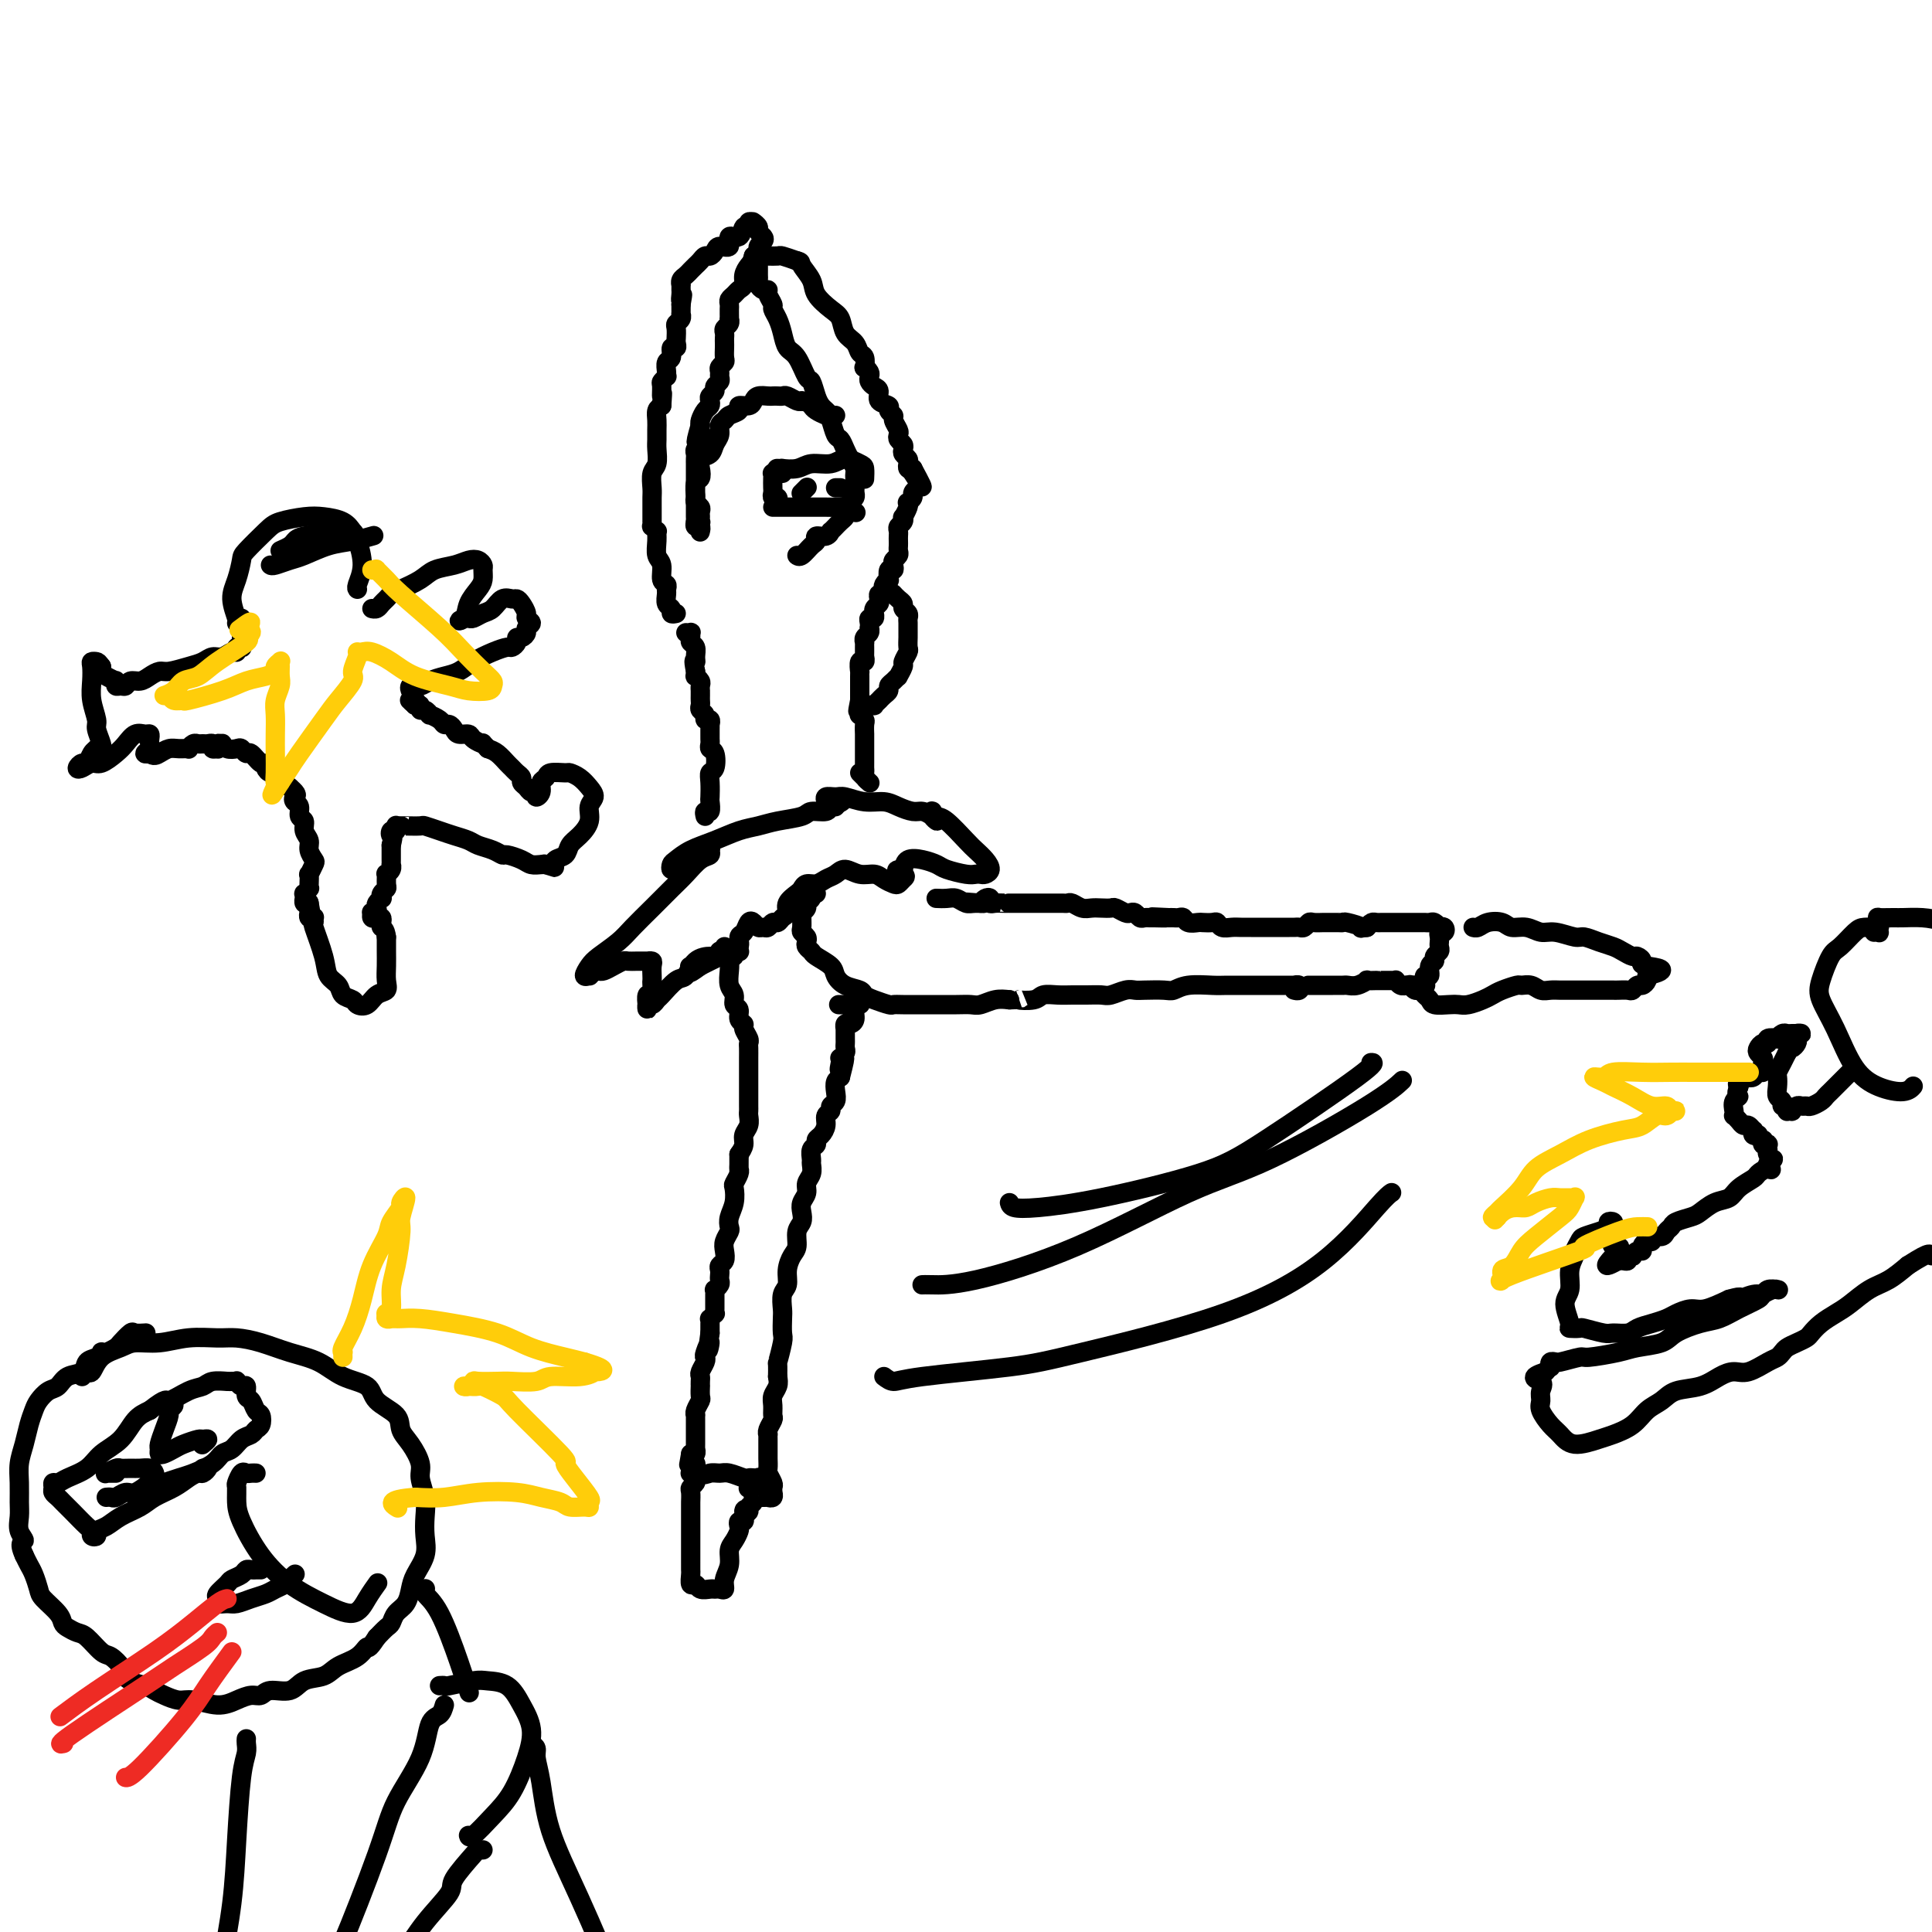 <svg viewBox='0 0 400 400' version='1.1' xmlns='http://www.w3.org/2000/svg' xmlns:xlink='http://www.w3.org/1999/xlink'><g fill='none' stroke='rgb(0,0,0)' stroke-width='4' stroke-linecap='round' stroke-linejoin='round'><path d='M169,185c-0.455,-0.089 -0.910,-0.178 -1,0c-0.090,0.178 0.186,0.621 0,1c-0.186,0.379 -0.835,0.692 -1,1c-0.165,0.308 0.152,0.611 0,1c-0.152,0.389 -0.774,0.864 -1,1c-0.226,0.136 -0.057,-0.066 0,0c0.057,0.066 0.001,0.399 0,1c-0.001,0.601 0.051,1.470 0,2c-0.051,0.530 -0.206,0.719 0,1c0.206,0.281 0.774,0.652 1,1c0.226,0.348 0.110,0.674 0,1c-0.110,0.326 -0.213,0.653 0,1c0.213,0.347 0.741,0.712 1,1c0.259,0.288 0.248,0.497 1,1c0.752,0.503 2.267,1.301 3,2c0.733,0.699 0.684,1.300 1,2c0.316,0.700 0.995,1.498 2,2c1.005,0.502 2.335,0.709 3,1c0.665,0.291 0.667,0.666 1,1c0.333,0.334 0.999,0.625 2,1c1.001,0.375 2.338,0.832 3,1c0.662,0.168 0.651,0.045 1,0c0.349,-0.045 1.059,-0.012 2,0c0.941,0.012 2.115,0.003 3,0c0.885,-0.003 1.482,0.000 2,0c0.518,-0.000 0.957,-0.004 2,0c1.043,0.004 2.691,0.015 4,0c1.309,-0.015 2.279,-0.056 3,0c0.721,0.056 1.194,0.207 2,0c0.806,-0.207 1.945,-0.774 3,-1c1.055,-0.226 2.028,-0.113 3,0'/><path d='M209,207c4.161,-0.171 2.062,-0.098 2,0c-0.062,0.098 1.911,0.223 3,0c1.089,-0.223 1.293,-0.792 2,-1c0.707,-0.208 1.918,-0.055 3,0c1.082,0.055 2.037,0.011 3,0c0.963,-0.011 1.935,0.011 3,0c1.065,-0.011 2.223,-0.055 3,0c0.777,0.055 1.174,0.211 2,0c0.826,-0.211 2.080,-0.788 3,-1c0.920,-0.212 1.507,-0.061 2,0c0.493,0.061 0.891,0.030 2,0c1.109,-0.030 2.929,-0.061 4,0c1.071,0.061 1.395,0.212 2,0c0.605,-0.212 1.492,-0.789 3,-1c1.508,-0.211 3.636,-0.057 5,0c1.364,0.057 1.965,0.015 3,0c1.035,-0.015 2.506,-0.004 4,0c1.494,0.004 3.012,0.001 4,0c0.988,-0.001 1.445,-0.001 2,0c0.555,0.001 1.207,0.004 2,0c0.793,-0.004 1.725,-0.015 2,0c0.275,0.015 -0.108,0.057 0,0c0.108,-0.057 0.709,-0.211 1,0c0.291,0.211 0.274,0.789 0,1c-0.274,0.211 -0.805,0.057 -1,0c-0.195,-0.057 -0.056,-0.016 0,0c0.056,0.016 0.028,0.008 0,0'/><path d='M271,204c-0.120,0.000 -0.240,0.000 0,0c0.240,-0.000 0.841,-0.000 1,0c0.159,0.000 -0.122,0.000 0,0c0.122,-0.000 0.648,-0.000 1,0c0.352,0.000 0.531,0.001 1,0c0.469,-0.001 1.230,-0.004 2,0c0.770,0.004 1.550,0.015 2,0c0.450,-0.015 0.572,-0.057 1,0c0.428,0.057 1.163,0.211 2,0c0.837,-0.211 1.778,-0.789 2,-1c0.222,-0.211 -0.274,-0.057 0,0c0.274,0.057 1.317,0.015 2,0c0.683,-0.015 1.005,-0.005 1,0c-0.005,0.005 -0.338,0.005 0,0c0.338,-0.005 1.349,-0.015 2,0c0.651,0.015 0.944,0.057 1,0c0.056,-0.057 -0.125,-0.211 0,0c0.125,0.211 0.555,0.789 1,1c0.445,0.211 0.906,0.057 1,0c0.094,-0.057 -0.180,-0.015 0,0c0.180,0.015 0.815,0.004 1,0c0.185,-0.004 -0.080,-0.001 0,0c0.080,0.001 0.506,0.000 1,0c0.494,-0.000 1.056,-0.000 1,0c-0.056,0.000 -0.730,0.000 -1,0c-0.270,-0.000 -0.135,-0.000 0,0'/><path d='M293,204c3.644,0.000 1.756,0.000 1,0c-0.756,0.000 -0.378,0.000 0,0'/><path d='M295,203c-0.009,-0.034 -0.018,-0.068 0,0c0.018,0.068 0.061,0.240 0,0c-0.061,-0.240 -0.228,-0.890 0,-1c0.228,-0.110 0.849,0.321 1,0c0.151,-0.321 -0.170,-1.396 0,-2c0.170,-0.604 0.830,-0.739 1,-1c0.170,-0.261 -0.150,-0.647 0,-1c0.150,-0.353 0.771,-0.673 1,-1c0.229,-0.327 0.065,-0.661 0,-1c-0.065,-0.339 -0.030,-0.683 0,-1c0.030,-0.317 0.057,-0.607 0,-1c-0.057,-0.393 -0.196,-0.889 0,-1c0.196,-0.111 0.729,0.163 1,0c0.271,-0.163 0.280,-0.762 0,-1c-0.280,-0.238 -0.849,-0.116 -1,0c-0.151,0.116 0.115,0.227 0,0c-0.115,-0.227 -0.612,-0.793 -1,-1c-0.388,-0.207 -0.668,-0.055 -1,0c-0.332,0.055 -0.718,0.015 -1,0c-0.282,-0.015 -0.461,-0.004 -1,0c-0.539,0.004 -1.440,0.001 -2,0c-0.560,-0.001 -0.780,-0.000 -1,0c-0.220,0.000 -0.440,0.000 -1,0c-0.560,-0.000 -1.459,-0.001 -2,0c-0.541,0.001 -0.722,0.003 -1,0c-0.278,-0.003 -0.652,-0.011 -1,0c-0.348,0.011 -0.671,0.041 -1,0c-0.329,-0.041 -0.666,-0.155 -1,0c-0.334,0.155 -0.667,0.577 -1,1'/><path d='M283,192c-2.224,0.215 -0.785,0.254 -1,0c-0.215,-0.254 -2.084,-0.800 -3,-1c-0.916,-0.200 -0.879,-0.053 -1,0c-0.121,0.053 -0.399,0.013 -1,0c-0.601,-0.013 -1.523,0.000 -2,0c-0.477,-0.000 -0.509,-0.014 -1,0c-0.491,0.014 -1.441,0.056 -2,0c-0.559,-0.056 -0.727,-0.211 -1,0c-0.273,0.211 -0.650,0.789 -1,1c-0.350,0.211 -0.671,0.057 -1,0c-0.329,-0.057 -0.664,-0.015 -1,0c-0.336,0.015 -0.671,0.004 -1,0c-0.329,-0.004 -0.651,-0.001 -1,0c-0.349,0.001 -0.724,0.000 -1,0c-0.276,-0.000 -0.454,-0.000 -1,0c-0.546,0.000 -1.459,0.000 -2,0c-0.541,-0.000 -0.711,-0.000 -1,0c-0.289,0.000 -0.697,0.001 -1,0c-0.303,-0.001 -0.501,-0.004 -1,0c-0.499,0.004 -1.298,0.015 -2,0c-0.702,-0.015 -1.305,-0.057 -2,0c-0.695,0.057 -1.480,0.211 -2,0c-0.520,-0.211 -0.773,-0.788 -1,-1c-0.227,-0.212 -0.428,-0.061 -1,0c-0.572,0.061 -1.515,0.030 -2,0c-0.485,-0.030 -0.511,-0.061 -1,0c-0.489,0.061 -1.440,0.212 -2,0c-0.560,-0.212 -0.727,-0.789 -1,-1c-0.273,-0.211 -0.650,-0.057 -1,0c-0.350,0.057 -0.671,0.016 -1,0c-0.329,-0.016 -0.664,-0.008 -1,0'/><path d='M242,190c-6.461,-0.309 -2.112,-0.082 -1,0c1.112,0.082 -1.011,0.018 -2,0c-0.989,-0.018 -0.843,0.009 -1,0c-0.157,-0.009 -0.618,-0.054 -1,0c-0.382,0.054 -0.684,0.207 -1,0c-0.316,-0.207 -0.647,-0.773 -1,-1c-0.353,-0.227 -0.727,-0.113 -1,0c-0.273,0.113 -0.443,0.226 -1,0c-0.557,-0.226 -1.500,-0.792 -2,-1c-0.500,-0.208 -0.557,-0.060 -1,0c-0.443,0.060 -1.270,0.030 -2,0c-0.730,-0.030 -1.361,-0.061 -2,0c-0.639,0.061 -1.287,0.212 -2,0c-0.713,-0.212 -1.491,-0.789 -2,-1c-0.509,-0.211 -0.747,-0.057 -1,0c-0.253,0.057 -0.520,0.015 -1,0c-0.480,-0.015 -1.174,-0.004 -2,0c-0.826,0.004 -1.785,0.001 -2,0c-0.215,-0.001 0.312,-0.000 0,0c-0.312,0.000 -1.464,0.000 -2,0c-0.536,-0.000 -0.455,-0.000 -1,0c-0.545,0.000 -1.717,0.000 -2,0c-0.283,-0.000 0.324,-0.000 0,0c-0.324,0.000 -1.579,0.001 -2,0c-0.421,-0.001 -0.007,-0.004 0,0c0.007,0.004 -0.393,0.014 -1,0c-0.607,-0.014 -1.419,-0.054 -2,0c-0.581,0.054 -0.929,0.200 -1,0c-0.071,-0.200 0.135,-0.746 0,-1c-0.135,-0.254 -0.610,-0.215 -1,0c-0.390,0.215 -0.695,0.608 -1,1'/><path d='M203,187c-5.998,-0.460 -1.494,-0.109 0,0c1.494,0.109 -0.024,-0.023 -1,0c-0.976,0.023 -1.411,0.202 -2,0c-0.589,-0.202 -1.333,-0.786 -2,-1c-0.667,-0.214 -1.256,-0.058 -2,0c-0.744,0.058 -1.641,0.016 -2,0c-0.359,-0.016 -0.179,-0.008 0,0'/><path d='M292,204c-0.089,-0.120 -0.178,-0.240 0,0c0.178,0.240 0.623,0.838 1,1c0.377,0.162 0.685,-0.114 1,0c0.315,0.114 0.637,0.619 1,1c0.363,0.381 0.768,0.639 1,1c0.232,0.361 0.292,0.826 1,1c0.708,0.174 2.063,0.058 3,0c0.937,-0.058 1.457,-0.057 2,0c0.543,0.057 1.109,0.169 2,0c0.891,-0.169 2.108,-0.619 3,-1c0.892,-0.381 1.460,-0.691 2,-1c0.540,-0.309 1.051,-0.615 2,-1c0.949,-0.385 2.337,-0.849 3,-1c0.663,-0.151 0.600,0.012 1,0c0.400,-0.012 1.262,-0.199 2,0c0.738,0.199 1.353,0.785 2,1c0.647,0.215 1.327,0.057 2,0c0.673,-0.057 1.338,-0.015 2,0c0.662,0.015 1.319,0.004 2,0c0.681,-0.004 1.386,-0.001 2,0c0.614,0.001 1.138,-0.000 2,0c0.862,0.000 2.062,0.001 3,0c0.938,-0.001 1.613,-0.004 2,0c0.387,0.004 0.485,0.016 1,0c0.515,-0.016 1.448,-0.060 2,0c0.552,0.060 0.722,0.222 1,0c0.278,-0.222 0.663,-0.830 1,-1c0.337,-0.170 0.626,0.099 1,0c0.374,-0.099 0.831,-0.565 1,-1c0.169,-0.435 0.048,-0.839 0,-1c-0.048,-0.161 -0.024,-0.081 0,0'/><path d='M341,202c5.771,-1.338 1.698,-1.682 0,-2c-1.698,-0.318 -1.020,-0.610 -1,-1c0.020,-0.390 -0.616,-0.878 -1,-1c-0.384,-0.122 -0.516,0.121 -1,0c-0.484,-0.121 -1.321,-0.606 -2,-1c-0.679,-0.394 -1.200,-0.698 -2,-1c-0.800,-0.302 -1.880,-0.602 -3,-1c-1.120,-0.398 -2.281,-0.895 -3,-1c-0.719,-0.105 -0.998,0.183 -2,0c-1.002,-0.183 -2.729,-0.837 -4,-1c-1.271,-0.163 -2.087,0.166 -3,0c-0.913,-0.166 -1.922,-0.825 -3,-1c-1.078,-0.175 -2.226,0.135 -3,0c-0.774,-0.135 -1.174,-0.716 -2,-1c-0.826,-0.284 -2.077,-0.272 -3,0c-0.923,0.272 -1.518,0.804 -2,1c-0.482,0.196 -0.852,0.056 -1,0c-0.148,-0.056 -0.074,-0.028 0,0'/><path d='M153,197c-0.033,-0.009 -0.065,-0.017 0,0c0.065,0.017 0.228,0.060 0,0c-0.228,-0.060 -0.845,-0.221 -1,0c-0.155,0.221 0.154,0.826 0,1c-0.154,0.174 -0.769,-0.081 -1,0c-0.231,0.081 -0.077,0.498 0,1c0.077,0.502 0.077,1.089 0,2c-0.077,0.911 -0.232,2.146 0,3c0.232,0.854 0.851,1.328 1,2c0.149,0.672 -0.171,1.541 0,2c0.171,0.459 0.834,0.508 1,1c0.166,0.492 -0.166,1.427 0,2c0.166,0.573 0.829,0.782 1,1c0.171,0.218 -0.150,0.444 0,1c0.150,0.556 0.772,1.443 1,2c0.228,0.557 0.061,0.783 0,1c-0.061,0.217 -0.016,0.425 0,1c0.016,0.575 0.004,1.519 0,2c-0.004,0.481 -0.001,0.500 0,1c0.001,0.500 0.000,1.482 0,2c-0.000,0.518 -0.000,0.573 0,1c0.000,0.427 0.000,1.228 0,2c-0.000,0.772 -0.000,1.515 0,2c0.000,0.485 0.001,0.710 0,1c-0.001,0.290 -0.004,0.644 0,1c0.004,0.356 0.016,0.714 0,1c-0.016,0.286 -0.060,0.499 0,1c0.060,0.501 0.222,1.289 0,2c-0.222,0.711 -0.829,1.345 -1,2c-0.171,0.655 0.094,1.330 0,2c-0.094,0.670 -0.547,1.335 -1,2'/><path d='M153,239c-0.001,6.677 -0.004,2.371 0,1c0.004,-1.371 0.015,0.194 0,1c-0.015,0.806 -0.056,0.852 0,1c0.056,0.148 0.207,0.399 0,1c-0.207,0.601 -0.774,1.551 -1,2c-0.226,0.449 -0.112,0.395 0,1c0.112,0.605 0.223,1.867 0,3c-0.223,1.133 -0.778,2.138 -1,3c-0.222,0.862 -0.111,1.583 0,2c0.111,0.417 0.222,0.531 0,1c-0.222,0.469 -0.778,1.291 -1,2c-0.222,0.709 -0.112,1.303 0,2c0.112,0.697 0.226,1.496 0,2c-0.226,0.504 -0.792,0.712 -1,1c-0.208,0.288 -0.060,0.656 0,1c0.060,0.344 0.030,0.666 0,1c-0.030,0.334 -0.061,0.681 0,1c0.061,0.319 0.212,0.610 0,1c-0.212,0.390 -0.789,0.878 -1,1c-0.211,0.122 -0.056,-0.122 0,0c0.056,0.122 0.015,0.611 0,1c-0.015,0.389 -0.003,0.677 0,1c0.003,0.323 -0.003,0.679 0,1c0.003,0.321 0.015,0.607 0,1c-0.015,0.393 -0.057,0.893 0,1c0.057,0.107 0.211,-0.179 0,0c-0.211,0.179 -0.789,0.821 -1,1c-0.211,0.179 -0.057,-0.107 0,0c0.057,0.107 0.015,0.606 0,1c-0.015,0.394 -0.004,0.684 0,1c0.004,0.316 0.002,0.658 0,1'/><path d='M147,276c-0.869,6.070 -0.040,2.743 0,2c0.040,-0.743 -0.707,1.096 -1,2c-0.293,0.904 -0.131,0.872 0,1c0.131,0.128 0.231,0.417 0,1c-0.231,0.583 -0.794,1.461 -1,2c-0.206,0.539 -0.055,0.740 0,1c0.055,0.260 0.016,0.579 0,1c-0.016,0.421 -0.008,0.942 0,1c0.008,0.058 0.016,-0.348 0,0c-0.016,0.348 -0.057,1.451 0,2c0.057,0.549 0.211,0.543 0,1c-0.211,0.457 -0.789,1.376 -1,2c-0.211,0.624 -0.057,0.954 0,1c0.057,0.046 0.015,-0.191 0,0c-0.015,0.191 -0.004,0.811 0,1c0.004,0.189 0.001,-0.052 0,0c-0.001,0.052 -0.000,0.396 0,1c0.000,0.604 -0.000,1.467 0,2c0.000,0.533 0.001,0.735 0,1c-0.001,0.265 -0.004,0.593 0,1c0.004,0.407 0.015,0.894 0,1c-0.015,0.106 -0.056,-0.167 0,0c0.056,0.167 0.207,0.776 0,1c-0.207,0.224 -0.774,0.064 -1,0c-0.226,-0.064 -0.113,-0.032 0,0'/><path d='M143,301c-0.679,4.029 -0.378,1.600 0,1c0.378,-0.600 0.833,0.628 1,1c0.167,0.372 0.045,-0.110 0,0c-0.045,0.110 -0.012,0.814 0,1c0.012,0.186 0.002,-0.146 0,0c-0.002,0.146 0.002,0.771 0,1c-0.002,0.229 -0.011,0.061 0,0c0.011,-0.061 0.041,-0.017 0,0c-0.041,0.017 -0.155,0.005 0,0c0.155,-0.005 0.577,-0.002 1,0'/><path d='M145,305c0.661,0.614 1.315,0.151 2,0c0.685,-0.151 1.402,0.012 2,0c0.598,-0.012 1.078,-0.199 2,0c0.922,0.199 2.285,0.784 3,1c0.715,0.216 0.781,0.062 1,0c0.219,-0.062 0.592,-0.032 1,0c0.408,0.032 0.852,0.065 1,0c0.148,-0.065 0.001,-0.227 0,0c-0.001,0.227 0.144,0.844 0,1c-0.144,0.156 -0.577,-0.150 -1,0c-0.423,0.150 -0.835,0.757 -1,1c-0.165,0.243 -0.082,0.121 0,0'/><path d='M143,305c0.031,-0.006 0.062,-0.013 0,0c-0.062,0.013 -0.217,0.045 0,0c0.217,-0.045 0.804,-0.168 1,0c0.196,0.168 -0.000,0.627 0,1c0.000,0.373 0.196,0.662 0,1c-0.196,0.338 -0.785,0.727 -1,1c-0.215,0.273 -0.058,0.429 0,1c0.058,0.571 0.015,1.556 0,2c-0.015,0.444 -0.004,0.345 0,1c0.004,0.655 0.001,2.062 0,3c-0.001,0.938 -0.000,1.407 0,2c0.000,0.593 0.000,1.309 0,2c-0.000,0.691 -0.001,1.356 0,2c0.001,0.644 0.004,1.268 0,2c-0.004,0.732 -0.013,1.573 0,2c0.013,0.427 0.049,0.440 0,1c-0.049,0.560 -0.182,1.667 0,2c0.182,0.333 0.678,-0.107 1,0c0.322,0.107 0.468,0.762 1,1c0.532,0.238 1.448,0.059 2,0c0.552,-0.059 0.740,0.004 1,0c0.260,-0.004 0.591,-0.074 1,0c0.409,0.074 0.897,0.291 1,0c0.103,-0.291 -0.179,-1.090 0,-2c0.179,-0.910 0.819,-1.931 1,-3c0.181,-1.069 -0.096,-2.185 0,-3c0.096,-0.815 0.565,-1.328 1,-2c0.435,-0.672 0.835,-1.503 1,-2c0.165,-0.497 0.096,-0.659 0,-1c-0.096,-0.341 -0.218,-0.861 0,-1c0.218,-0.139 0.777,0.103 1,0c0.223,-0.103 0.112,-0.552 0,-1'/><path d='M154,314c0.554,-2.251 -0.063,-1.377 0,-1c0.063,0.377 0.804,0.259 1,0c0.196,-0.259 -0.155,-0.658 0,-1c0.155,-0.342 0.816,-0.628 1,-1c0.184,-0.372 -0.109,-0.832 0,-1c0.109,-0.168 0.622,-0.044 1,0c0.378,0.044 0.623,0.008 1,0c0.377,-0.008 0.886,0.013 1,0c0.114,-0.013 -0.166,-0.059 0,0c0.166,0.059 0.777,0.224 1,0c0.223,-0.224 0.056,-0.838 0,-1c-0.056,-0.162 -0.001,0.126 0,0c0.001,-0.126 -0.052,-0.668 0,-1c0.052,-0.332 0.210,-0.456 0,-1c-0.210,-0.544 -0.788,-1.508 -1,-2c-0.212,-0.492 -0.057,-0.513 0,-1c0.057,-0.487 0.015,-1.440 0,-2c-0.015,-0.560 -0.004,-0.728 0,-1c0.004,-0.272 0.001,-0.647 0,-1c-0.001,-0.353 -0.001,-0.685 0,-1c0.001,-0.315 0.004,-0.613 0,-1c-0.004,-0.387 -0.015,-0.862 0,-1c0.015,-0.138 0.057,0.062 0,0c-0.057,-0.062 -0.212,-0.387 0,-1c0.212,-0.613 0.793,-1.515 1,-2c0.207,-0.485 0.042,-0.553 0,-1c-0.042,-0.447 0.040,-1.275 0,-2c-0.040,-0.725 -0.203,-1.349 0,-2c0.203,-0.651 0.772,-1.329 1,-2c0.228,-0.671 0.114,-1.336 0,-2'/><path d='M161,285c0.094,-3.861 -0.171,-2.514 0,-3c0.171,-0.486 0.777,-2.806 1,-4c0.223,-1.194 0.064,-1.264 0,-2c-0.064,-0.736 -0.032,-2.139 0,-3c0.032,-0.861 0.064,-1.179 0,-2c-0.064,-0.821 -0.223,-2.144 0,-3c0.223,-0.856 0.829,-1.244 1,-2c0.171,-0.756 -0.094,-1.879 0,-3c0.094,-1.121 0.547,-2.240 1,-3c0.453,-0.760 0.905,-1.162 1,-2c0.095,-0.838 -0.167,-2.111 0,-3c0.167,-0.889 0.762,-1.393 1,-2c0.238,-0.607 0.120,-1.317 0,-2c-0.120,-0.683 -0.243,-1.339 0,-2c0.243,-0.661 0.850,-1.328 1,-2c0.150,-0.672 -0.157,-1.350 0,-2c0.157,-0.650 0.778,-1.273 1,-2c0.222,-0.727 0.045,-1.557 0,-2c-0.045,-0.443 0.043,-0.499 0,-1c-0.043,-0.501 -0.218,-1.446 0,-2c0.218,-0.554 0.828,-0.715 1,-1c0.172,-0.285 -0.093,-0.692 0,-1c0.093,-0.308 0.546,-0.516 1,-1c0.454,-0.484 0.910,-1.242 1,-2c0.090,-0.758 -0.186,-1.515 0,-2c0.186,-0.485 0.834,-0.697 1,-1c0.166,-0.303 -0.149,-0.697 0,-1c0.149,-0.303 0.762,-0.514 1,-1c0.238,-0.486 0.103,-1.246 0,-2c-0.103,-0.754 -0.172,-1.501 0,-2c0.172,-0.499 0.586,-0.749 1,-1'/><path d='M174,223c1.703,-6.598 0.460,-3.091 0,-2c-0.460,1.091 -0.137,-0.232 0,-1c0.137,-0.768 0.089,-0.980 0,-1c-0.089,-0.020 -0.220,0.151 0,0c0.220,-0.151 0.791,-0.623 1,-1c0.209,-0.377 0.056,-0.660 0,-1c-0.056,-0.340 -0.016,-0.736 0,-1c0.016,-0.264 0.007,-0.396 0,-1c-0.007,-0.604 -0.012,-1.681 0,-2c0.012,-0.319 0.041,0.118 0,0c-0.041,-0.118 -0.151,-0.792 0,-1c0.151,-0.208 0.562,0.049 1,0c0.438,-0.049 0.901,-0.406 1,-1c0.099,-0.594 -0.167,-1.427 0,-2c0.167,-0.573 0.766,-0.886 1,-1c0.234,-0.114 0.104,-0.031 0,0c-0.104,0.031 -0.182,0.008 -1,0c-0.818,-0.008 -2.377,-0.002 -3,0c-0.623,0.002 -0.312,0.001 0,0'/><path d='M150,196c0.121,0.414 0.241,0.829 0,1c-0.241,0.171 -0.845,0.099 -1,0c-0.155,-0.099 0.138,-0.226 0,0c-0.138,0.226 -0.707,0.804 -1,1c-0.293,0.196 -0.310,0.011 -1,0c-0.690,-0.011 -2.055,0.154 -3,1c-0.945,0.846 -1.471,2.374 -2,3c-0.529,0.626 -1.060,0.348 -2,1c-0.940,0.652 -2.290,2.232 -3,3c-0.710,0.768 -0.779,0.723 -1,1c-0.221,0.277 -0.595,0.875 -1,1c-0.405,0.125 -0.842,-0.223 -1,0c-0.158,0.223 -0.039,1.018 0,1c0.039,-0.018 -0.004,-0.849 0,-1c0.004,-0.151 0.054,0.377 0,0c-0.054,-0.377 -0.210,-1.658 0,-2c0.210,-0.342 0.788,0.256 1,0c0.212,-0.256 0.058,-1.365 0,-2c-0.058,-0.635 -0.020,-0.797 0,-1c0.020,-0.203 0.021,-0.447 0,-1c-0.021,-0.553 -0.064,-1.416 0,-2c0.064,-0.584 0.234,-0.888 0,-1c-0.234,-0.112 -0.874,-0.031 -1,0c-0.126,0.031 0.262,0.011 0,0c-0.262,-0.011 -1.173,-0.013 -2,0c-0.827,0.013 -1.570,0.042 -2,0c-0.430,-0.042 -0.548,-0.156 -1,0c-0.452,0.156 -1.237,0.580 -2,1c-0.763,0.420 -1.504,0.834 -2,1c-0.496,0.166 -0.748,0.083 -1,0'/><path d='M124,201c-2.174,0.388 -2.109,0.859 -2,1c0.109,0.141 0.263,-0.048 0,0c-0.263,0.048 -0.942,0.334 -1,0c-0.058,-0.334 0.504,-1.288 1,-2c0.496,-0.712 0.927,-1.180 2,-2c1.073,-0.820 2.790,-1.990 4,-3c1.210,-1.010 1.913,-1.861 3,-3c1.087,-1.139 2.558,-2.567 4,-4c1.442,-1.433 2.855,-2.871 4,-4c1.145,-1.129 2.021,-1.950 3,-3c0.979,-1.050 2.061,-2.331 3,-3c0.939,-0.669 1.734,-0.726 2,-1c0.266,-0.274 0.002,-0.764 0,-1c-0.002,-0.236 0.259,-0.216 0,0c-0.259,0.216 -1.036,0.629 -2,1c-0.964,0.371 -2.113,0.700 -3,1c-0.887,0.300 -1.512,0.572 -2,1c-0.488,0.428 -0.838,1.013 -1,1c-0.162,-0.013 -0.137,-0.623 0,-1c0.137,-0.377 0.385,-0.521 1,-1c0.615,-0.479 1.597,-1.294 3,-2c1.403,-0.706 3.227,-1.302 5,-2c1.773,-0.698 3.495,-1.497 5,-2c1.505,-0.503 2.792,-0.708 4,-1c1.208,-0.292 2.337,-0.670 4,-1c1.663,-0.330 3.862,-0.610 5,-1c1.138,-0.390 1.217,-0.889 2,-1c0.783,-0.111 2.272,0.166 3,0c0.728,-0.166 0.696,-0.775 1,-1c0.304,-0.225 0.944,-0.064 1,0c0.056,0.064 -0.472,0.032 -1,0'/><path d='M172,167c4.540,-1.635 1.389,-1.224 0,-1c-1.389,0.224 -1.016,0.260 -1,0c0.016,-0.260 -0.327,-0.817 0,-1c0.327,-0.183 1.322,0.006 2,0c0.678,-0.006 1.039,-0.208 2,0c0.961,0.208 2.522,0.826 4,1c1.478,0.174 2.871,-0.094 4,0c1.129,0.094 1.992,0.552 3,1c1.008,0.448 2.161,0.888 3,1c0.839,0.112 1.363,-0.103 2,0c0.637,0.103 1.386,0.525 2,1c0.614,0.475 1.092,1.002 1,1c-0.092,-0.002 -0.754,-0.533 -1,-1c-0.246,-0.467 -0.076,-0.871 0,-1c0.076,-0.129 0.058,0.017 0,0c-0.058,-0.017 -0.157,-0.199 0,0c0.157,0.199 0.570,0.777 1,1c0.430,0.223 0.876,0.091 2,1c1.124,0.909 2.925,2.860 4,4c1.075,1.140 1.423,1.468 2,2c0.577,0.532 1.381,1.267 2,2c0.619,0.733 1.052,1.465 1,2c-0.052,0.535 -0.588,0.872 -1,1c-0.412,0.128 -0.700,0.045 -1,0c-0.300,-0.045 -0.611,-0.054 -1,0c-0.389,0.054 -0.857,0.171 -2,0c-1.143,-0.171 -2.961,-0.629 -4,-1c-1.039,-0.371 -1.299,-0.656 -2,-1c-0.701,-0.344 -1.843,-0.746 -3,-1c-1.157,-0.254 -2.331,-0.358 -3,0c-0.669,0.358 -0.835,1.179 -1,2'/><path d='M187,180c-2.644,0.027 -0.753,0.593 0,1c0.753,0.407 0.368,0.655 0,1c-0.368,0.345 -0.720,0.787 -1,1c-0.280,0.213 -0.487,0.196 -1,0c-0.513,-0.196 -1.331,-0.571 -2,-1c-0.669,-0.429 -1.191,-0.911 -2,-1c-0.809,-0.089 -1.907,0.215 -3,0c-1.093,-0.215 -2.180,-0.948 -3,-1c-0.820,-0.052 -1.372,0.578 -2,1c-0.628,0.422 -1.333,0.637 -2,1c-0.667,0.363 -1.297,0.873 -2,1c-0.703,0.127 -1.480,-0.131 -2,0c-0.520,0.131 -0.783,0.651 -1,1c-0.217,0.349 -0.387,0.528 -1,1c-0.613,0.472 -1.670,1.236 -2,2c-0.330,0.764 0.066,1.529 0,2c-0.066,0.471 -0.595,0.648 -1,1c-0.405,0.352 -0.686,0.880 -1,1c-0.314,0.120 -0.662,-0.167 -1,0c-0.338,0.167 -0.668,0.789 -1,1c-0.332,0.211 -0.666,0.011 -1,0c-0.334,-0.011 -0.668,0.167 -1,0c-0.332,-0.167 -0.662,-0.679 -1,-1c-0.338,-0.321 -0.685,-0.451 -1,0c-0.315,0.451 -0.598,1.483 -1,2c-0.402,0.517 -0.923,0.520 -1,1c-0.077,0.480 0.289,1.438 0,2c-0.289,0.562 -1.232,0.728 -2,1c-0.768,0.272 -1.361,0.650 -2,1c-0.639,0.350 -1.326,0.671 -2,1c-0.674,0.329 -1.337,0.664 -2,1'/><path d='M145,200c-3.571,2.631 -1.500,0.708 -1,0c0.500,-0.708 -0.571,-0.202 -1,0c-0.429,0.202 -0.214,0.101 0,0'/><path d='M146,169c-0.113,-0.481 -0.226,-0.961 0,-1c0.226,-0.039 0.792,0.364 1,0c0.208,-0.364 0.059,-1.496 0,-2c-0.059,-0.504 -0.029,-0.380 0,-1c0.029,-0.620 0.057,-1.983 0,-3c-0.057,-1.017 -0.197,-1.687 0,-2c0.197,-0.313 0.732,-0.269 1,-1c0.268,-0.731 0.268,-2.237 0,-3c-0.268,-0.763 -0.804,-0.781 -1,-1c-0.196,-0.219 -0.052,-0.637 0,-1c0.052,-0.363 0.014,-0.671 0,-1c-0.014,-0.329 -0.003,-0.681 0,-1c0.003,-0.319 -0.003,-0.607 0,-1c0.003,-0.393 0.016,-0.893 0,-1c-0.016,-0.107 -0.061,0.179 0,0c0.061,-0.179 0.226,-0.821 0,-1c-0.226,-0.179 -0.845,0.107 -1,0c-0.155,-0.107 0.155,-0.606 0,-1c-0.155,-0.394 -0.774,-0.684 -1,-1c-0.226,-0.316 -0.061,-0.658 0,-1c0.061,-0.342 0.016,-0.683 0,-1c-0.016,-0.317 -0.003,-0.609 0,-1c0.003,-0.391 -0.003,-0.879 0,-1c0.003,-0.121 0.015,0.126 0,0c-0.015,-0.126 -0.057,-0.626 0,-1c0.057,-0.374 0.211,-0.622 0,-1c-0.211,-0.378 -0.789,-0.885 -1,-1c-0.211,-0.115 -0.057,0.161 0,0c0.057,-0.161 0.016,-0.760 0,-1c-0.016,-0.240 -0.008,-0.120 0,0'/><path d='M144,139c-0.614,-3.051 -0.150,-2.179 0,-2c0.150,0.179 -0.013,-0.334 0,-1c0.013,-0.666 0.200,-1.485 0,-2c-0.200,-0.515 -0.789,-0.726 -1,-1c-0.211,-0.274 -0.043,-0.609 0,-1c0.043,-0.391 -0.040,-0.837 0,-1c0.040,-0.163 0.203,-0.044 0,0c-0.203,0.044 -0.772,0.013 -1,0c-0.228,-0.013 -0.114,-0.006 0,0'/><path d='M140,127c-0.453,0.098 -0.906,0.195 -1,0c-0.094,-0.195 0.172,-0.683 0,-1c-0.172,-0.317 -0.782,-0.464 -1,-1c-0.218,-0.536 -0.043,-1.460 0,-2c0.043,-0.540 -0.045,-0.696 0,-1c0.045,-0.304 0.222,-0.756 0,-1c-0.222,-0.244 -0.844,-0.280 -1,-1c-0.156,-0.720 0.155,-2.125 0,-3c-0.155,-0.875 -0.777,-1.219 -1,-2c-0.223,-0.781 -0.046,-1.998 0,-3c0.046,-1.002 -0.040,-1.789 0,-2c0.040,-0.211 0.207,0.155 0,0c-0.207,-0.155 -0.788,-0.830 -1,-1c-0.212,-0.170 -0.057,0.166 0,0c0.057,-0.166 0.015,-0.832 0,-1c-0.015,-0.168 -0.004,0.163 0,0c0.004,-0.163 0.001,-0.820 0,-1c-0.001,-0.180 -0.000,0.119 0,0c0.000,-0.119 -0.001,-0.655 0,-1c0.001,-0.345 0.004,-0.500 0,-1c-0.004,-0.500 -0.015,-1.345 0,-2c0.015,-0.655 0.057,-1.120 0,-2c-0.057,-0.880 -0.211,-2.175 0,-3c0.211,-0.825 0.789,-1.179 1,-2c0.211,-0.821 0.056,-2.107 0,-3c-0.056,-0.893 -0.012,-1.391 0,-2c0.012,-0.609 -0.007,-1.328 0,-2c0.007,-0.672 0.040,-1.296 0,-2c-0.040,-0.704 -0.154,-1.487 0,-2c0.154,-0.513 0.577,-0.757 1,-1'/><path d='M137,84c0.305,-4.211 0.068,-2.238 0,-2c-0.068,0.238 0.035,-1.259 0,-2c-0.035,-0.741 -0.207,-0.728 0,-1c0.207,-0.272 0.791,-0.831 1,-1c0.209,-0.169 0.041,0.052 0,0c-0.041,-0.052 0.045,-0.377 0,-1c-0.045,-0.623 -0.222,-1.543 0,-2c0.222,-0.457 0.844,-0.450 1,-1c0.156,-0.550 -0.154,-1.657 0,-2c0.154,-0.343 0.772,0.077 1,0c0.228,-0.077 0.065,-0.650 0,-1c-0.065,-0.350 -0.031,-0.476 0,-1c0.031,-0.524 0.061,-1.446 0,-2c-0.061,-0.554 -0.212,-0.741 0,-1c0.212,-0.259 0.789,-0.590 1,-1c0.211,-0.410 0.057,-0.898 0,-1c-0.057,-0.102 -0.015,0.183 0,0c0.015,-0.183 0.004,-0.832 0,-1c-0.004,-0.168 -0.001,0.147 0,0c0.001,-0.147 0.000,-0.756 0,-1c-0.000,-0.244 -0.000,-0.122 0,0'/><path d='M141,63c0.619,-3.426 0.166,-1.492 0,-1c-0.166,0.492 -0.045,-0.460 0,-1c0.045,-0.540 0.015,-0.670 0,-1c-0.015,-0.330 -0.015,-0.862 0,-1c0.015,-0.138 0.046,0.118 0,0c-0.046,-0.118 -0.167,-0.609 0,-1c0.167,-0.391 0.622,-0.683 1,-1c0.378,-0.317 0.679,-0.659 1,-1c0.321,-0.341 0.664,-0.683 1,-1c0.336,-0.317 0.666,-0.611 1,-1c0.334,-0.389 0.672,-0.873 1,-1c0.328,-0.127 0.646,0.101 1,0c0.354,-0.101 0.743,-0.533 1,-1c0.257,-0.467 0.383,-0.970 1,-1c0.617,-0.030 1.724,0.413 2,0c0.276,-0.413 -0.281,-1.684 0,-2c0.281,-0.316 1.399,0.322 2,0c0.601,-0.322 0.683,-1.603 1,-2c0.317,-0.397 0.868,0.089 1,0c0.132,-0.089 -0.157,-0.753 0,-1c0.157,-0.247 0.759,-0.077 1,0c0.241,0.077 0.121,0.062 0,0c-0.121,-0.062 -0.241,-0.171 0,0c0.241,0.171 0.845,0.623 1,1c0.155,0.377 -0.140,0.678 0,1c0.140,0.322 0.714,0.664 1,1c0.286,0.336 0.283,0.668 0,1c-0.283,0.332 -0.845,0.666 -1,1c-0.155,0.334 0.099,0.667 0,1c-0.099,0.333 -0.549,0.667 -1,1'/><path d='M156,53c-0.317,1.289 -0.610,1.511 -1,2c-0.390,0.489 -0.879,1.244 -1,2c-0.121,0.756 0.125,1.512 0,2c-0.125,0.488 -0.622,0.708 -1,1c-0.378,0.292 -0.637,0.655 -1,1c-0.363,0.345 -0.829,0.671 -1,1c-0.171,0.329 -0.046,0.662 0,1c0.046,0.338 0.013,0.682 0,1c-0.013,0.318 -0.007,0.610 0,1c0.007,0.390 0.016,0.878 0,1c-0.016,0.122 -0.057,-0.122 0,0c0.057,0.122 0.211,0.610 0,1c-0.211,0.390 -0.789,0.681 -1,1c-0.211,0.319 -0.057,0.667 0,1c0.057,0.333 0.016,0.653 0,1c-0.016,0.347 -0.008,0.723 0,1c0.008,0.277 0.016,0.455 0,1c-0.016,0.545 -0.057,1.455 0,2c0.057,0.545 0.213,0.723 0,1c-0.213,0.277 -0.793,0.651 -1,1c-0.207,0.349 -0.040,0.671 0,1c0.040,0.329 -0.045,0.666 0,1c0.045,0.334 0.222,0.667 0,1c-0.222,0.333 -0.843,0.667 -1,1c-0.157,0.333 0.151,0.666 0,1c-0.151,0.334 -0.762,0.671 -1,1c-0.238,0.329 -0.102,0.652 0,1c0.102,0.348 0.172,0.722 0,1c-0.172,0.278 -0.585,0.459 -1,1c-0.415,0.541 -0.833,1.440 -1,2c-0.167,0.560 -0.084,0.780 0,1'/><path d='M145,88c-1.697,5.820 -0.441,2.869 0,2c0.441,-0.869 0.066,0.344 0,1c-0.066,0.656 0.179,0.754 0,1c-0.179,0.246 -0.780,0.639 -1,1c-0.220,0.361 -0.059,0.689 0,1c0.059,0.311 0.016,0.605 0,1c-0.016,0.395 -0.004,0.890 0,1c0.004,0.110 0.001,-0.164 0,0c-0.001,0.164 -0.000,0.766 0,1c0.000,0.234 0.000,0.100 0,0c-0.000,-0.100 -0.000,-0.168 0,0c0.000,0.168 0.000,0.570 0,1c-0.000,0.430 -0.000,0.889 0,1c0.000,0.111 0.000,-0.125 0,0c-0.000,0.125 -0.001,0.611 0,1c0.001,0.389 0.004,0.682 0,1c-0.004,0.318 -0.015,0.662 0,1c0.015,0.338 0.057,0.669 0,1c-0.057,0.331 -0.211,0.663 0,1c0.211,0.337 0.789,0.678 1,1c0.211,0.322 0.056,0.626 0,1c-0.056,0.374 -0.014,0.818 0,1c0.014,0.182 0.000,0.101 0,0c-0.000,-0.101 0.014,-0.223 0,0c-0.014,0.223 -0.055,0.792 0,1c0.055,0.208 0.207,0.056 0,0c-0.207,-0.056 -0.773,-0.016 -1,0c-0.227,0.016 -0.113,0.008 0,0'/><path d='M145,110c-0.030,0.120 -0.061,0.240 0,0c0.061,-0.240 0.212,-0.842 0,-1c-0.212,-0.158 -0.789,0.126 -1,0c-0.211,-0.126 -0.056,-0.662 0,-1c0.056,-0.338 0.014,-0.480 0,-1c-0.014,-0.520 -0.000,-1.420 0,-2c0.000,-0.580 -0.014,-0.841 0,-1c0.014,-0.159 0.054,-0.218 0,-1c-0.054,-0.782 -0.204,-2.289 0,-3c0.204,-0.711 0.761,-0.627 1,-1c0.239,-0.373 0.159,-1.202 0,-2c-0.159,-0.798 -0.397,-1.566 0,-2c0.397,-0.434 1.430,-0.536 2,-1c0.570,-0.464 0.676,-1.290 1,-2c0.324,-0.710 0.865,-1.303 1,-2c0.135,-0.697 -0.137,-1.497 0,-2c0.137,-0.503 0.685,-0.708 1,-1c0.315,-0.292 0.399,-0.669 1,-1c0.601,-0.331 1.718,-0.614 2,-1c0.282,-0.386 -0.272,-0.874 0,-1c0.272,-0.126 1.368,0.110 2,0c0.632,-0.110 0.799,-0.565 1,-1c0.201,-0.435 0.435,-0.848 1,-1c0.565,-0.152 1.460,-0.042 2,0c0.540,0.042 0.726,0.015 1,0c0.274,-0.015 0.637,-0.018 1,0c0.363,0.018 0.726,0.056 1,0c0.274,-0.056 0.458,-0.207 1,0c0.542,0.207 1.440,0.774 2,1c0.560,0.226 0.780,0.113 1,0'/><path d='M166,83c1.504,0.336 1.765,0.675 2,1c0.235,0.325 0.444,0.635 1,1c0.556,0.365 1.458,0.783 2,1c0.542,0.217 0.722,0.232 1,1c0.278,0.768 0.653,2.289 1,3c0.347,0.711 0.667,0.610 1,1c0.333,0.390 0.678,1.269 1,2c0.322,0.731 0.622,1.313 1,2c0.378,0.687 0.833,1.479 1,2c0.167,0.521 0.045,0.770 0,1c-0.045,0.230 -0.015,0.442 0,1c0.015,0.558 0.014,1.463 0,2c-0.014,0.537 -0.042,0.707 0,1c0.042,0.293 0.152,0.708 0,1c-0.152,0.292 -0.567,0.461 -1,1c-0.433,0.539 -0.886,1.450 -1,2c-0.114,0.550 0.109,0.740 0,1c-0.109,0.260 -0.551,0.590 -1,1c-0.449,0.410 -0.907,0.898 -1,1c-0.093,0.102 0.178,-0.184 0,0c-0.178,0.184 -0.803,0.837 -1,1c-0.197,0.163 0.036,-0.165 0,0c-0.036,0.165 -0.342,0.822 -1,1c-0.658,0.178 -1.669,-0.124 -2,0c-0.331,0.124 0.016,0.674 0,1c-0.016,0.326 -0.396,0.428 -1,1c-0.604,0.572 -1.432,1.616 -2,2c-0.568,0.384 -0.877,0.110 -1,0c-0.123,-0.110 -0.062,-0.055 0,0'/><path d='M161,97c-0.133,-0.002 -0.266,-0.005 0,0c0.266,0.005 0.932,0.017 1,0c0.068,-0.017 -0.460,-0.062 0,0c0.460,0.062 1.909,0.230 3,0c1.091,-0.230 1.823,-0.859 3,-1c1.177,-0.141 2.799,0.204 4,0c1.201,-0.204 1.982,-0.958 3,-1c1.018,-0.042 2.273,0.628 3,1c0.727,0.372 0.927,0.446 1,1c0.073,0.554 0.021,1.587 0,2c-0.021,0.413 -0.010,0.207 0,0'/><path d='M160,105c0.342,-0.000 0.685,-0.000 1,0c0.315,0.000 0.603,0.000 1,0c0.397,-0.000 0.903,-0.001 2,0c1.097,0.001 2.785,0.004 4,0c1.215,-0.004 1.958,-0.015 3,0c1.042,0.015 2.382,0.056 3,0c0.618,-0.056 0.512,-0.207 1,0c0.488,0.207 1.568,0.774 2,1c0.432,0.226 0.216,0.113 0,0'/><path d='M162,98c-0.453,0.001 -0.906,0.002 -1,0c-0.094,-0.002 0.171,-0.008 0,0c-0.171,0.008 -0.778,0.029 -1,0c-0.222,-0.029 -0.061,-0.109 0,0c0.061,0.109 0.020,0.406 0,1c-0.020,0.594 -0.019,1.483 0,2c0.019,0.517 0.058,0.661 0,1c-0.058,0.339 -0.211,0.874 0,1c0.211,0.126 0.788,-0.159 1,0c0.212,0.159 0.061,0.760 0,1c-0.061,0.240 -0.030,0.120 0,0'/><path d='M166,102c-0.111,0.111 -0.222,0.222 0,0c0.222,-0.222 0.778,-0.778 1,-1c0.222,-0.222 0.111,-0.111 0,0'/><path d='M173,101c0.422,0.000 0.844,0.000 1,0c0.156,0.000 0.044,0.000 0,0c-0.044,-0.000 -0.022,0.000 0,0'/><path d='M173,86c-0.416,0.007 -0.832,0.013 -1,0c-0.168,-0.013 -0.086,-0.047 0,0c0.086,0.047 0.178,0.173 0,0c-0.178,-0.173 -0.624,-0.645 -1,-1c-0.376,-0.355 -0.681,-0.592 -1,-1c-0.319,-0.408 -0.653,-0.986 -1,-2c-0.347,-1.014 -0.709,-2.462 -1,-3c-0.291,-0.538 -0.511,-0.164 -1,-1c-0.489,-0.836 -1.245,-2.882 -2,-4c-0.755,-1.118 -1.508,-1.307 -2,-2c-0.492,-0.693 -0.724,-1.891 -1,-3c-0.276,-1.109 -0.595,-2.129 -1,-3c-0.405,-0.871 -0.896,-1.591 -1,-2c-0.104,-0.409 0.179,-0.505 0,-1c-0.179,-0.495 -0.818,-1.390 -1,-2c-0.182,-0.610 0.095,-0.937 0,-1c-0.095,-0.063 -0.561,0.138 -1,0c-0.439,-0.138 -0.850,-0.614 -1,-1c-0.150,-0.386 -0.040,-0.680 0,-1c0.040,-0.320 0.011,-0.664 0,-1c-0.011,-0.336 -0.004,-0.664 0,-1c0.004,-0.336 0.004,-0.678 0,-1c-0.004,-0.322 -0.013,-0.622 0,-1c0.013,-0.378 0.049,-0.833 0,-1c-0.049,-0.167 -0.183,-0.045 0,0c0.183,0.045 0.685,0.015 1,0c0.315,-0.015 0.445,-0.014 1,0c0.555,0.014 1.534,0.042 2,0c0.466,-0.042 0.419,-0.155 1,0c0.581,0.155 1.791,0.577 3,1'/><path d='M165,54c1.039,0.236 0.635,0.327 1,1c0.365,0.673 1.497,1.927 2,3c0.503,1.073 0.376,1.964 1,3c0.624,1.036 1.998,2.218 3,3c1.002,0.782 1.631,1.164 2,2c0.369,0.836 0.477,2.127 1,3c0.523,0.873 1.460,1.329 2,2c0.540,0.671 0.684,1.556 1,2c0.316,0.444 0.803,0.448 1,1c0.197,0.552 0.105,1.653 0,2c-0.105,0.347 -0.222,-0.062 0,0c0.222,0.062 0.782,0.593 1,1c0.218,0.407 0.095,0.690 0,1c-0.095,0.310 -0.161,0.646 0,1c0.161,0.354 0.550,0.725 1,1c0.450,0.275 0.962,0.455 1,1c0.038,0.545 -0.397,1.454 0,2c0.397,0.546 1.627,0.727 2,1c0.373,0.273 -0.110,0.636 0,1c0.110,0.364 0.813,0.727 1,1c0.187,0.273 -0.142,0.454 0,1c0.142,0.546 0.756,1.456 1,2c0.244,0.544 0.117,0.723 0,1c-0.117,0.277 -0.224,0.652 0,1c0.224,0.348 0.778,0.671 1,1c0.222,0.329 0.111,0.666 0,1c-0.111,0.334 -0.223,0.664 0,1c0.223,0.336 0.781,0.678 1,1c0.219,0.322 0.097,0.625 0,1c-0.097,0.375 -0.171,0.821 0,1c0.171,0.179 0.585,0.089 1,0'/><path d='M189,97c3.729,6.892 1.051,2.621 0,1c-1.051,-1.621 -0.477,-0.593 0,0c0.477,0.593 0.856,0.750 1,1c0.144,0.250 0.054,0.591 0,1c-0.054,0.409 -0.071,0.884 0,1c0.071,0.116 0.229,-0.127 0,0c-0.229,0.127 -0.845,0.624 -1,1c-0.155,0.376 0.151,0.630 0,1c-0.151,0.370 -0.759,0.855 -1,1c-0.241,0.145 -0.116,-0.049 0,0c0.116,0.049 0.224,0.342 0,1c-0.224,0.658 -0.778,1.682 -1,2c-0.222,0.318 -0.112,-0.069 0,0c0.112,0.069 0.226,0.596 0,1c-0.226,0.404 -0.793,0.686 -1,1c-0.207,0.314 -0.056,0.662 0,1c0.056,0.338 0.016,0.668 0,1c-0.016,0.332 -0.008,0.666 0,1c0.008,0.334 0.016,0.666 0,1c-0.016,0.334 -0.056,0.668 0,1c0.056,0.332 0.207,0.661 0,1c-0.207,0.339 -0.774,0.687 -1,1c-0.226,0.313 -0.112,0.591 0,1c0.112,0.409 0.223,0.950 0,1c-0.223,0.050 -0.778,-0.390 -1,0c-0.222,0.390 -0.111,1.610 0,2c0.111,0.390 0.222,-0.049 0,0c-0.222,0.049 -0.778,0.585 -1,1c-0.222,0.415 -0.111,0.707 0,1'/><path d='M183,122c-0.944,3.803 -0.305,0.812 0,0c0.305,-0.812 0.274,0.556 0,1c-0.274,0.444 -0.791,-0.035 -1,0c-0.209,0.035 -0.109,0.583 0,1c0.109,0.417 0.226,0.704 0,1c-0.226,0.296 -0.796,0.600 -1,1c-0.204,0.400 -0.040,0.894 0,1c0.040,0.106 -0.042,-0.178 0,0c0.042,0.178 0.207,0.817 0,1c-0.207,0.183 -0.787,-0.092 -1,0c-0.213,0.092 -0.061,0.549 0,1c0.061,0.451 0.030,0.895 0,1c-0.030,0.105 -0.061,-0.130 0,0c0.061,0.130 0.212,0.626 0,1c-0.212,0.374 -0.789,0.625 -1,1c-0.211,0.375 -0.056,0.875 0,1c0.056,0.125 0.015,-0.125 0,0c-0.015,0.125 -0.003,0.626 0,1c0.003,0.374 -0.003,0.620 0,1c0.003,0.380 0.015,0.894 0,1c-0.015,0.106 -0.057,-0.197 0,0c0.057,0.197 0.211,0.894 0,1c-0.211,0.106 -0.789,-0.379 -1,0c-0.211,0.379 -0.057,1.621 0,2c0.057,0.379 0.015,-0.106 0,0c-0.015,0.106 -0.004,0.801 0,1c0.004,0.199 0.001,-0.099 0,0c-0.001,0.099 -0.000,0.593 0,1c0.000,0.407 0.000,0.725 0,1c-0.000,0.275 -0.000,0.507 0,1c0.000,0.493 0.000,1.246 0,2'/><path d='M178,145c-0.773,3.802 -0.207,1.807 0,1c0.207,-0.807 0.054,-0.427 0,0c-0.054,0.427 -0.011,0.902 0,1c0.011,0.098 -0.011,-0.182 0,0c0.011,0.182 0.056,0.827 0,1c-0.056,0.173 -0.211,-0.127 0,0c0.211,0.127 0.789,0.682 1,1c0.211,0.318 0.057,0.401 0,1c-0.057,0.599 -0.015,1.715 0,2c0.015,0.285 0.004,-0.259 0,0c-0.004,0.259 -0.001,1.322 0,2c0.001,0.678 0.000,0.973 0,1c-0.000,0.027 -0.000,-0.213 0,0c0.000,0.213 -0.000,0.879 0,1c0.000,0.121 0.000,-0.304 0,0c-0.000,0.304 -0.001,1.338 0,2c0.001,0.662 0.004,0.952 0,1c-0.004,0.048 -0.015,-0.145 0,0c0.015,0.145 0.056,0.627 0,1c-0.056,0.373 -0.211,0.637 0,1c0.211,0.363 0.786,0.827 1,1c0.214,0.173 0.068,0.057 0,0c-0.068,-0.057 -0.057,-0.054 0,0c0.057,0.054 0.160,0.159 0,0c-0.160,-0.159 -0.581,-0.581 -1,-1c-0.419,-0.419 -0.834,-0.834 -1,-1c-0.166,-0.166 -0.083,-0.083 0,0'/><path d='M185,123c0.022,0.024 0.043,0.048 0,0c-0.043,-0.048 -0.151,-0.168 0,0c0.151,0.168 0.562,0.623 1,1c0.438,0.377 0.902,0.677 1,1c0.098,0.323 -0.170,0.668 0,1c0.170,0.332 0.778,0.651 1,1c0.222,0.349 0.059,0.727 0,1c-0.059,0.273 -0.015,0.439 0,1c0.015,0.561 -0.000,1.516 0,2c0.000,0.484 0.015,0.495 0,1c-0.015,0.505 -0.061,1.502 0,2c0.061,0.498 0.227,0.497 0,1c-0.227,0.503 -0.848,1.511 -1,2c-0.152,0.489 0.166,0.460 0,1c-0.166,0.540 -0.814,1.650 -1,2c-0.186,0.350 0.091,-0.061 0,0c-0.091,0.061 -0.550,0.594 -1,1c-0.450,0.406 -0.891,0.683 -1,1c-0.109,0.317 0.116,0.672 0,1c-0.116,0.328 -0.571,0.627 -1,1c-0.429,0.373 -0.832,0.818 -1,1c-0.168,0.182 -0.102,0.101 0,0c0.102,-0.101 0.238,-0.223 0,0c-0.238,0.223 -0.852,0.792 -1,1c-0.148,0.208 0.170,0.056 0,0c-0.170,-0.056 -0.829,-0.015 -1,0c-0.171,0.015 0.146,0.004 0,0c-0.146,-0.004 -0.756,-0.001 -1,0c-0.244,0.001 -0.122,0.001 0,0'/><path d='M209,249c0.108,0.394 0.216,0.789 1,1c0.784,0.211 2.243,0.239 5,0c2.757,-0.239 6.812,-0.743 13,-2c6.188,-1.257 14.509,-3.265 20,-5c5.491,-1.735 8.152,-3.197 14,-7c5.848,-3.803 14.882,-9.947 19,-13c4.118,-3.053 3.319,-3.015 3,-3c-0.319,0.015 -0.160,0.008 0,0'/><path d='M191,266c-0.081,0.005 -0.162,0.010 0,0c0.162,-0.010 0.568,-0.036 2,0c1.432,0.036 3.891,0.135 9,-1c5.109,-1.135 12.869,-3.502 21,-7c8.131,-3.498 16.635,-8.125 23,-11c6.365,-2.875 10.593,-3.997 17,-7c6.407,-3.003 14.994,-7.885 20,-11c5.006,-3.115 6.430,-4.461 7,-5c0.570,-0.539 0.285,-0.269 0,0'/><path d='M183,285c0.643,0.487 1.285,0.974 2,1c0.715,0.026 1.502,-0.409 6,-1c4.498,-0.591 12.707,-1.338 18,-2c5.293,-0.662 7.671,-1.239 15,-3c7.329,-1.761 19.610,-4.707 29,-8c9.390,-3.293 15.888,-6.934 21,-11c5.112,-4.066 8.838,-8.556 11,-11c2.162,-2.444 2.761,-2.841 3,-3c0.239,-0.159 0.120,-0.079 0,0'/><path d='M388,193c0.420,-0.030 0.840,-0.061 1,0c0.160,0.061 0.059,0.212 0,0c-0.059,-0.212 -0.074,-0.789 0,-1c0.074,-0.211 0.239,-0.055 0,0c-0.239,0.055 -0.883,0.011 -1,0c-0.117,-0.011 0.292,0.011 0,0c-0.292,-0.011 -1.287,-0.054 -2,0c-0.713,0.054 -1.146,0.204 -2,1c-0.854,0.796 -2.129,2.239 -3,3c-0.871,0.761 -1.336,0.839 -2,2c-0.664,1.161 -1.526,3.403 -2,5c-0.474,1.597 -0.559,2.548 0,4c0.559,1.452 1.761,3.405 3,6c1.239,2.595 2.514,5.834 4,8c1.486,2.166 3.182,3.261 5,4c1.818,0.739 3.759,1.122 5,1c1.241,-0.122 1.783,-0.749 2,-1c0.217,-0.251 0.108,-0.125 0,0'/><path d='M383,222c0.097,-0.097 0.195,-0.195 0,0c-0.195,0.195 -0.681,0.682 -1,1c-0.319,0.318 -0.470,0.467 -1,1c-0.530,0.533 -1.437,1.449 -2,2c-0.563,0.551 -0.781,0.736 -1,1c-0.219,0.264 -0.440,0.606 -1,1c-0.560,0.394 -1.461,0.842 -2,1c-0.539,0.158 -0.718,0.028 -1,0c-0.282,-0.028 -0.668,0.045 -1,0c-0.332,-0.045 -0.611,-0.209 -1,0c-0.389,0.209 -0.889,0.789 -1,1c-0.111,0.211 0.168,0.053 0,0c-0.168,-0.053 -0.781,0.001 -1,0c-0.219,-0.001 -0.044,-0.056 0,0c0.044,0.056 -0.045,0.223 0,0c0.045,-0.223 0.222,-0.836 0,-1c-0.222,-0.164 -0.844,0.121 -1,0c-0.156,-0.121 0.154,-0.647 0,-1c-0.154,-0.353 -0.770,-0.531 -1,-1c-0.230,-0.469 -0.073,-1.228 0,-2c0.073,-0.772 0.061,-1.557 0,-2c-0.061,-0.443 -0.170,-0.542 0,-1c0.170,-0.458 0.620,-1.274 1,-2c0.380,-0.726 0.690,-1.363 1,-2'/><path d='M370,218c0.477,-1.261 0.668,-0.912 1,-1c0.332,-0.088 0.803,-0.612 1,-1c0.197,-0.388 0.120,-0.640 0,-1c-0.120,-0.360 -0.284,-0.829 0,-1c0.284,-0.171 1.015,-0.046 1,0c-0.015,0.046 -0.777,0.011 -1,0c-0.223,-0.011 0.094,0.001 0,0c-0.094,-0.001 -0.597,-0.014 -1,0c-0.403,0.014 -0.704,0.055 -1,0c-0.296,-0.055 -0.586,-0.207 -1,0c-0.414,0.207 -0.951,0.773 -1,1c-0.049,0.227 0.390,0.116 0,0c-0.390,-0.116 -1.608,-0.238 -2,0c-0.392,0.238 0.042,0.837 0,1c-0.042,0.163 -0.561,-0.111 -1,0c-0.439,0.111 -0.798,0.608 -1,1c-0.202,0.392 -0.245,0.680 0,1c0.245,0.320 0.780,0.673 1,1c0.220,0.327 0.126,0.628 0,1c-0.126,0.372 -0.286,0.817 0,1c0.286,0.183 1.016,0.105 1,0c-0.016,-0.105 -0.779,-0.238 -1,0c-0.221,0.238 0.100,0.848 0,1c-0.100,0.152 -0.623,-0.152 -1,0c-0.377,0.152 -0.609,0.762 -1,1c-0.391,0.238 -0.940,0.105 -1,0c-0.060,-0.105 0.368,-0.182 0,0c-0.368,0.182 -1.534,0.623 -2,1c-0.466,0.377 -0.233,0.688 0,1'/><path d='M360,225c-0.868,1.967 -0.037,1.885 0,2c0.037,0.115 -0.719,0.426 -1,1c-0.281,0.574 -0.086,1.412 0,2c0.086,0.588 0.064,0.927 0,1c-0.064,0.073 -0.171,-0.120 0,0c0.171,0.120 0.621,0.553 1,1c0.379,0.447 0.689,0.908 1,1c0.311,0.092 0.623,-0.185 1,0c0.377,0.185 0.818,0.833 1,1c0.182,0.167 0.105,-0.147 0,0c-0.105,0.147 -0.238,0.756 0,1c0.238,0.244 0.847,0.122 1,0c0.153,-0.122 -0.151,-0.243 0,0c0.151,0.243 0.759,0.849 1,1c0.241,0.151 0.117,-0.152 0,0c-0.117,0.152 -0.227,0.758 0,1c0.227,0.242 0.792,0.120 1,0c0.208,-0.120 0.059,-0.238 0,0c-0.059,0.238 -0.029,0.834 0,1c0.029,0.166 0.058,-0.096 0,0c-0.058,0.096 -0.201,0.552 0,1c0.201,0.448 0.746,0.890 1,1c0.254,0.110 0.215,-0.111 0,0c-0.215,0.111 -0.608,0.556 -1,1'/><path d='M366,241c1.199,1.723 0.698,1.029 0,1c-0.698,-0.029 -1.593,0.607 -2,1c-0.407,0.393 -0.326,0.543 -1,1c-0.674,0.457 -2.105,1.222 -3,2c-0.895,0.778 -1.256,1.570 -2,2c-0.744,0.430 -1.873,0.496 -3,1c-1.127,0.504 -2.253,1.444 -3,2c-0.747,0.556 -1.116,0.727 -2,1c-0.884,0.273 -2.283,0.646 -3,1c-0.717,0.354 -0.752,0.687 -1,1c-0.248,0.313 -0.710,0.605 -1,1c-0.290,0.395 -0.407,0.893 -1,1c-0.593,0.107 -1.661,-0.178 -2,0c-0.339,0.178 0.050,0.817 0,1c-0.050,0.183 -0.539,-0.091 -1,0c-0.461,0.091 -0.893,0.546 -1,1c-0.107,0.454 0.111,0.905 0,1c-0.111,0.095 -0.551,-0.167 -1,0c-0.449,0.167 -0.908,0.763 -1,1c-0.092,0.237 0.182,0.116 0,0c-0.182,-0.116 -0.819,-0.227 -1,0c-0.181,0.227 0.095,0.793 0,1c-0.095,0.207 -0.562,0.055 -1,0c-0.438,-0.055 -0.849,-0.015 -1,0c-0.151,0.015 -0.043,0.004 0,0c0.043,-0.004 0.022,-0.002 0,0'/><path d='M335,261c-4.735,2.677 -1.071,-0.631 0,-2c1.071,-1.369 -0.449,-0.798 -1,-1c-0.551,-0.202 -0.132,-1.175 0,-2c0.132,-0.825 -0.022,-1.500 0,-2c0.022,-0.500 0.220,-0.824 0,-1c-0.220,-0.176 -0.856,-0.203 -1,0c-0.144,0.203 0.206,0.636 0,1c-0.206,0.364 -0.968,0.660 -2,1c-1.032,0.340 -2.333,0.726 -3,1c-0.667,0.274 -0.699,0.437 -1,1c-0.301,0.563 -0.870,1.528 -1,2c-0.130,0.472 0.180,0.452 0,1c-0.180,0.548 -0.849,1.663 -1,3c-0.151,1.337 0.216,2.894 0,4c-0.216,1.106 -1.014,1.759 -1,3c0.014,1.241 0.841,3.068 1,4c0.159,0.932 -0.348,0.967 0,1c0.348,0.033 1.553,0.062 2,0c0.447,-0.062 0.135,-0.216 1,0c0.865,0.216 2.906,0.801 4,1c1.094,0.199 1.242,0.012 2,0c0.758,-0.012 2.128,0.152 3,0c0.872,-0.152 1.248,-0.619 2,-1c0.752,-0.381 1.879,-0.675 3,-1c1.121,-0.325 2.234,-0.681 3,-1c0.766,-0.319 1.185,-0.601 2,-1c0.815,-0.399 2.027,-0.915 3,-1c0.973,-0.085 1.707,0.261 3,0c1.293,-0.261 3.147,-1.131 5,-2'/><path d='M358,269c3.550,-1.018 1.925,-0.063 2,0c0.075,0.063 1.849,-0.768 3,-1c1.151,-0.232 1.680,0.133 2,0c0.320,-0.133 0.432,-0.765 1,-1c0.568,-0.235 1.591,-0.075 2,0c0.409,0.075 0.203,0.064 0,0c-0.203,-0.064 -0.403,-0.182 -1,0c-0.597,0.182 -1.592,0.664 -2,1c-0.408,0.336 -0.228,0.527 -1,1c-0.772,0.473 -2.497,1.230 -4,2c-1.503,0.770 -2.783,1.554 -4,2c-1.217,0.446 -2.370,0.553 -4,1c-1.630,0.447 -3.737,1.234 -5,2c-1.263,0.766 -1.683,1.511 -3,2c-1.317,0.489 -3.530,0.723 -5,1c-1.470,0.277 -2.198,0.596 -4,1c-1.802,0.404 -4.678,0.893 -6,1c-1.322,0.107 -1.090,-0.169 -2,0c-0.910,0.169 -2.962,0.781 -4,1c-1.038,0.219 -1.062,0.044 -1,0c0.062,-0.044 0.210,0.044 0,0c-0.210,-0.044 -0.778,-0.218 -1,0c-0.222,0.218 -0.098,0.828 0,1c0.098,0.172 0.171,-0.094 0,0c-0.171,0.094 -0.585,0.547 -1,1'/><path d='M320,284c-3.937,1.287 -1.781,1.503 -1,2c0.781,0.497 0.187,1.273 0,2c-0.187,0.727 0.034,1.404 0,2c-0.034,0.596 -0.322,1.109 0,2c0.322,0.891 1.253,2.159 2,3c0.747,0.841 1.309,1.254 2,2c0.691,0.746 1.511,1.826 3,2c1.489,0.174 3.648,-0.558 5,-1c1.352,-0.442 1.896,-0.595 3,-1c1.104,-0.405 2.766,-1.063 4,-2c1.234,-0.937 2.038,-2.152 3,-3c0.962,-0.848 2.081,-1.328 3,-2c0.919,-0.672 1.637,-1.537 3,-2c1.363,-0.463 3.369,-0.523 5,-1c1.631,-0.477 2.885,-1.371 4,-2c1.115,-0.629 2.092,-0.995 3,-1c0.908,-0.005 1.748,0.349 3,0c1.252,-0.349 2.915,-1.403 4,-2c1.085,-0.597 1.590,-0.738 2,-1c0.410,-0.262 0.725,-0.647 1,-1c0.275,-0.353 0.510,-0.675 1,-1c0.490,-0.325 1.237,-0.654 2,-1c0.763,-0.346 1.543,-0.711 2,-1c0.457,-0.289 0.589,-0.504 1,-1c0.411,-0.496 1.099,-1.273 2,-2c0.901,-0.727 2.015,-1.405 3,-2c0.985,-0.595 1.841,-1.108 3,-2c1.159,-0.892 2.620,-2.163 4,-3c1.380,-0.837 2.680,-1.239 4,-2c1.320,-0.761 2.660,-1.880 4,-3'/><path d='M395,262c5.380,-3.458 4.329,-2.102 5,-2c0.671,0.102 3.065,-1.049 5,-2c1.935,-0.951 3.410,-1.700 4,-2c0.590,-0.300 0.295,-0.150 0,0'/><path d='M389,191c0.081,-0.423 0.163,-0.846 0,-1c-0.163,-0.154 -0.570,-0.040 0,0c0.570,0.040 2.119,0.004 3,0c0.881,-0.004 1.095,0.024 2,0c0.905,-0.024 2.500,-0.099 4,0c1.500,0.099 2.904,0.373 5,1c2.096,0.627 4.885,1.608 6,2c1.115,0.392 0.558,0.196 0,0'/><path d='M53,305c-0.332,-0.015 -0.663,-0.031 -1,0c-0.337,0.031 -0.679,0.108 -1,0c-0.321,-0.108 -0.621,-0.402 -1,0c-0.379,0.402 -0.837,1.498 -1,2c-0.163,0.502 -0.030,0.409 0,1c0.030,0.591 -0.041,1.866 0,3c0.041,1.134 0.195,2.128 1,4c0.805,1.872 2.260,4.623 4,7c1.740,2.377 3.766,4.381 6,6c2.234,1.619 4.676,2.854 7,4c2.324,1.146 4.530,2.204 6,2c1.470,-0.204 2.203,-1.670 3,-3c0.797,-1.330 1.656,-2.523 2,-3c0.344,-0.477 0.172,-0.239 0,0'/><path d='M54,325c-0.336,-0.006 -0.671,-0.013 -1,0c-0.329,0.013 -0.650,0.044 -1,0c-0.350,-0.044 -0.728,-0.163 -1,0c-0.272,0.163 -0.436,0.607 -1,1c-0.564,0.393 -1.526,0.736 -2,1c-0.474,0.264 -0.461,0.449 -1,1c-0.539,0.551 -1.632,1.469 -2,2c-0.368,0.531 -0.013,0.675 0,1c0.013,0.325 -0.316,0.830 0,1c0.316,0.170 1.278,0.004 2,0c0.722,-0.004 1.206,0.154 2,0c0.794,-0.154 1.900,-0.618 3,-1c1.100,-0.382 2.193,-0.680 3,-1c0.807,-0.320 1.327,-0.660 2,-1c0.673,-0.340 1.500,-0.679 2,-1c0.500,-0.321 0.673,-0.625 1,-1c0.327,-0.375 0.808,-0.821 1,-1c0.192,-0.179 0.096,-0.089 0,0'/><path d='M42,304c0.517,-0.118 1.035,-0.236 1,0c-0.035,0.236 -0.621,0.826 -1,1c-0.379,0.174 -0.551,-0.066 -1,0c-0.449,0.066 -1.177,0.440 -2,1c-0.823,0.560 -1.743,1.306 -3,2c-1.257,0.694 -2.852,1.338 -4,2c-1.148,0.662 -1.848,1.344 -3,2c-1.152,0.656 -2.758,1.287 -4,2c-1.242,0.713 -2.122,1.508 -3,2c-0.878,0.492 -1.753,0.681 -2,1c-0.247,0.319 0.135,0.770 0,1c-0.135,0.230 -0.785,0.241 -1,0c-0.215,-0.241 0.006,-0.733 0,-1c-0.006,-0.267 -0.240,-0.309 -1,-1c-0.760,-0.691 -2.046,-2.030 -3,-3c-0.954,-0.970 -1.577,-1.570 -2,-2c-0.423,-0.430 -0.647,-0.689 -1,-1c-0.353,-0.311 -0.837,-0.674 -1,-1c-0.163,-0.326 -0.006,-0.614 0,-1c0.006,-0.386 -0.138,-0.869 0,-1c0.138,-0.131 0.557,0.090 1,0c0.443,-0.090 0.908,-0.493 2,-1c1.092,-0.507 2.809,-1.119 4,-2c1.191,-0.881 1.855,-2.030 3,-3c1.145,-0.970 2.770,-1.761 4,-3c1.230,-1.239 2.066,-2.925 3,-4c0.934,-1.075 1.967,-1.537 3,-2'/><path d='M31,292c3.801,-2.973 3.302,-1.907 4,-2c0.698,-0.093 2.592,-1.346 4,-2c1.408,-0.654 2.329,-0.711 3,-1c0.671,-0.289 1.093,-0.811 2,-1c0.907,-0.189 2.298,-0.046 3,0c0.702,0.046 0.714,-0.004 1,0c0.286,0.004 0.846,0.061 1,0c0.154,-0.061 -0.099,-0.239 0,0c0.099,0.239 0.551,0.894 1,1c0.449,0.106 0.894,-0.338 1,0c0.106,0.338 -0.129,1.456 0,2c0.129,0.544 0.620,0.513 1,1c0.380,0.487 0.650,1.493 1,2c0.350,0.507 0.781,0.516 1,1c0.219,0.484 0.225,1.443 0,2c-0.225,0.557 -0.679,0.712 -1,1c-0.321,0.288 -0.507,0.710 -1,1c-0.493,0.290 -1.294,0.449 -2,1c-0.706,0.551 -1.318,1.495 -2,2c-0.682,0.505 -1.434,0.570 -2,1c-0.566,0.430 -0.947,1.226 -2,2c-1.053,0.774 -2.777,1.527 -4,2c-1.223,0.473 -1.945,0.666 -3,1c-1.055,0.334 -2.444,0.810 -3,1c-0.556,0.190 -0.278,0.095 0,0'/><path d='M35,291c0.542,-0.101 1.084,-0.202 1,0c-0.084,0.202 -0.793,0.708 -1,1c-0.207,0.292 0.088,0.369 0,1c-0.088,0.631 -0.557,1.816 -1,3c-0.443,1.184 -0.858,2.367 -1,3c-0.142,0.633 -0.009,0.717 0,1c0.009,0.283 -0.106,0.766 0,1c0.106,0.234 0.434,0.221 1,0c0.566,-0.221 1.372,-0.649 2,-1c0.628,-0.351 1.079,-0.626 2,-1c0.921,-0.374 2.313,-0.846 3,-1c0.687,-0.154 0.669,0.010 1,0c0.331,-0.010 1.012,-0.195 1,0c-0.012,0.195 -0.718,0.770 -1,1c-0.282,0.230 -0.141,0.115 0,0'/><path d='M24,305c-0.305,-0.002 -0.611,-0.004 -1,0c-0.389,0.004 -0.862,0.015 -1,0c-0.138,-0.015 0.060,-0.057 0,0c-0.060,0.057 -0.378,0.212 0,0c0.378,-0.212 1.453,-0.790 2,-1c0.547,-0.210 0.567,-0.054 1,0c0.433,0.054 1.279,0.004 2,0c0.721,-0.004 1.316,0.039 2,0c0.684,-0.039 1.455,-0.160 2,0c0.545,0.160 0.862,0.602 1,1c0.138,0.398 0.097,0.751 0,1c-0.097,0.249 -0.249,0.392 -1,1c-0.751,0.608 -2.100,1.679 -3,2c-0.900,0.321 -1.352,-0.110 -2,0c-0.648,0.110 -1.493,0.762 -2,1c-0.507,0.238 -0.675,0.064 -1,0c-0.325,-0.064 -0.807,-0.018 -1,0c-0.193,0.018 -0.096,0.009 0,0'/><path d='M17,285c0.342,-0.500 0.684,-1.000 1,-1c0.316,-0.000 0.607,0.498 1,0c0.393,-0.498 0.890,-1.994 2,-3c1.110,-1.006 2.835,-1.523 4,-2c1.165,-0.477 1.770,-0.913 3,-1c1.230,-0.087 3.086,0.175 5,0c1.914,-0.175 3.886,-0.787 6,-1c2.114,-0.213 4.371,-0.028 6,0c1.629,0.028 2.629,-0.102 4,0c1.371,0.102 3.114,0.435 5,1c1.886,0.565 3.917,1.362 6,2c2.083,0.638 4.219,1.118 6,2c1.781,0.882 3.208,2.165 5,3c1.792,0.835 3.950,1.223 5,2c1.050,0.777 0.993,1.944 2,3c1.007,1.056 3.078,2.000 4,3c0.922,1.000 0.696,2.056 1,3c0.304,0.944 1.139,1.778 2,3c0.861,1.222 1.747,2.833 2,4c0.253,1.167 -0.127,1.890 0,3c0.127,1.110 0.759,2.608 1,4c0.241,1.392 0.089,2.679 0,4c-0.089,1.321 -0.117,2.675 0,4c0.117,1.325 0.378,2.620 0,4c-0.378,1.380 -1.397,2.846 -2,4c-0.603,1.154 -0.791,1.996 -1,3c-0.209,1.004 -0.440,2.170 -1,3c-0.560,0.830 -1.449,1.326 -2,2c-0.551,0.674 -0.764,1.528 -1,2c-0.236,0.472 -0.496,0.564 -1,1c-0.504,0.436 -1.252,1.218 -2,2'/><path d='M78,339c-1.935,2.986 -1.771,1.950 -2,2c-0.229,0.050 -0.850,1.184 -2,2c-1.150,0.816 -2.829,1.314 -4,2c-1.171,0.686 -1.833,1.561 -3,2c-1.167,0.439 -2.840,0.443 -4,1c-1.160,0.557 -1.808,1.668 -3,2c-1.192,0.332 -2.929,-0.117 -4,0c-1.071,0.117 -1.477,0.798 -2,1c-0.523,0.202 -1.164,-0.075 -2,0c-0.836,0.075 -1.866,0.500 -3,1c-1.134,0.500 -2.373,1.073 -4,1c-1.627,-0.073 -3.642,-0.793 -5,-1c-1.358,-0.207 -2.058,0.100 -3,0c-0.942,-0.100 -2.127,-0.608 -3,-1c-0.873,-0.392 -1.433,-0.667 -2,-1c-0.567,-0.333 -1.139,-0.723 -2,-1c-0.861,-0.277 -2.011,-0.439 -3,-1c-0.989,-0.561 -1.816,-1.520 -2,-2c-0.184,-0.480 0.274,-0.482 0,-1c-0.274,-0.518 -1.281,-1.554 -2,-2c-0.719,-0.446 -1.149,-0.304 -2,-1c-0.851,-0.696 -2.124,-2.230 -3,-3c-0.876,-0.770 -1.356,-0.777 -2,-1c-0.644,-0.223 -1.454,-0.664 -2,-1c-0.546,-0.336 -0.829,-0.569 -1,-1c-0.171,-0.431 -0.231,-1.060 -1,-2c-0.769,-0.940 -2.248,-2.191 -3,-3c-0.752,-0.809 -0.779,-1.176 -1,-2c-0.221,-0.824 -0.636,-2.107 -1,-3c-0.364,-0.893 -0.675,-1.398 -1,-2c-0.325,-0.602 -0.662,-1.301 -1,-2'/><path d='M5,322c-1.332,-2.918 -0.160,-2.713 0,-3c0.160,-0.287 -0.690,-1.066 -1,-2c-0.310,-0.934 -0.080,-2.024 0,-3c0.080,-0.976 0.010,-1.840 0,-3c-0.010,-1.160 0.039,-2.618 0,-4c-0.039,-1.382 -0.166,-2.687 0,-4c0.166,-1.313 0.625,-2.632 1,-4c0.375,-1.368 0.667,-2.785 1,-4c0.333,-1.215 0.707,-2.227 1,-3c0.293,-0.773 0.506,-1.305 1,-2c0.494,-0.695 1.269,-1.552 2,-2c0.731,-0.448 1.418,-0.487 2,-1c0.582,-0.513 1.060,-1.500 2,-2c0.940,-0.500 2.342,-0.512 3,-1c0.658,-0.488 0.570,-1.450 1,-2c0.430,-0.550 1.376,-0.687 2,-1c0.624,-0.313 0.926,-0.804 1,-1c0.074,-0.196 -0.078,-0.099 0,0c0.078,0.099 0.387,0.198 1,0c0.613,-0.198 1.531,-0.694 2,-1c0.469,-0.306 0.490,-0.422 1,-1c0.510,-0.578 1.508,-1.619 2,-2c0.492,-0.381 0.479,-0.103 1,0c0.521,0.103 1.578,0.029 2,0c0.422,-0.029 0.211,-0.015 0,0'/><path d='M91,349c0.444,-0.030 0.888,-0.060 1,0c0.112,0.060 -0.108,0.209 1,0c1.108,-0.209 3.545,-0.778 5,-1c1.455,-0.222 1.929,-0.099 3,0c1.071,0.099 2.738,0.175 4,1c1.262,0.825 2.121,2.400 3,4c0.879,1.600 1.780,3.225 2,5c0.220,1.775 -0.242,3.701 -1,6c-0.758,2.299 -1.811,4.969 -3,7c-1.189,2.031 -2.515,3.421 -4,5c-1.485,1.579 -3.131,3.348 -4,4c-0.869,0.652 -0.963,0.186 -1,0c-0.037,-0.186 -0.019,-0.093 0,0'/><path d='M92,353c-0.221,0.772 -0.442,1.543 -1,2c-0.558,0.457 -1.453,0.599 -2,2c-0.547,1.401 -0.744,4.061 -2,7c-1.256,2.939 -3.570,6.155 -5,9c-1.430,2.845 -1.977,5.318 -4,11c-2.023,5.682 -5.522,14.575 -7,18c-1.478,3.425 -0.936,1.384 -1,3c-0.064,1.616 -0.732,6.890 -1,9c-0.268,2.110 -0.134,1.055 0,0'/><path d='M100,383c-0.431,0.024 -0.863,0.048 -1,0c-0.137,-0.048 0.019,-0.167 -1,1c-1.019,1.167 -3.214,3.621 -4,5c-0.786,1.379 -0.162,1.684 -1,3c-0.838,1.316 -3.136,3.643 -5,6c-1.864,2.357 -3.293,4.745 -5,7c-1.707,2.255 -3.690,4.376 -6,7c-2.310,2.624 -4.946,5.750 -6,7c-1.054,1.250 -0.527,0.625 0,0'/><path d='M51,360c-0.023,0.264 -0.047,0.529 0,1c0.047,0.471 0.164,1.150 0,2c-0.164,0.850 -0.608,1.871 -1,5c-0.392,3.129 -0.732,8.366 -1,13c-0.268,4.634 -0.464,8.665 -1,13c-0.536,4.335 -1.414,8.975 -2,12c-0.586,3.025 -0.882,4.436 -1,5c-0.118,0.564 -0.059,0.282 0,0'/><path d='M88,329c0.063,-0.060 0.126,-0.121 0,0c-0.126,0.121 -0.440,0.422 0,1c0.440,0.578 1.633,1.433 3,4c1.367,2.567 2.906,6.845 4,10c1.094,3.155 1.741,5.187 2,6c0.259,0.813 0.129,0.406 0,0'/><path d='M110,361c0.446,0.287 0.891,0.575 1,1c0.109,0.425 -0.119,0.988 0,2c0.119,1.012 0.585,2.472 1,5c0.415,2.528 0.780,6.125 2,10c1.220,3.875 3.294,8.030 6,14c2.706,5.970 6.045,13.755 8,19c1.955,5.245 2.526,7.951 3,10c0.474,2.049 0.850,3.443 1,4c0.150,0.557 0.075,0.279 0,0'/><path d='M50,128c0.111,0.424 0.221,0.848 0,1c-0.221,0.152 -0.774,0.033 -1,0c-0.226,-0.033 -0.123,0.019 0,0c0.123,-0.019 0.268,-0.110 0,-1c-0.268,-0.890 -0.948,-2.577 -1,-4c-0.052,-1.423 0.525,-2.580 1,-4c0.475,-1.420 0.847,-3.102 1,-4c0.153,-0.898 0.087,-1.012 1,-2c0.913,-0.988 2.804,-2.851 4,-4c1.196,-1.149 1.697,-1.583 3,-2c1.303,-0.417 3.409,-0.816 5,-1c1.591,-0.184 2.666,-0.153 4,0c1.334,0.153 2.928,0.430 4,1c1.072,0.570 1.622,1.435 2,2c0.378,0.565 0.585,0.831 1,2c0.415,1.169 1.039,3.241 1,5c-0.039,1.759 -0.741,3.204 -1,4c-0.259,0.796 -0.074,0.942 0,1c0.074,0.058 0.037,0.029 0,0'/><path d='M50,131c-0.002,0.339 -0.005,0.678 0,1c0.005,0.322 0.016,0.626 0,1c-0.016,0.374 -0.059,0.817 0,1c0.059,0.183 0.220,0.106 0,0c-0.220,-0.106 -0.822,-0.239 -1,0c-0.178,0.239 0.066,0.852 0,1c-0.066,0.148 -0.442,-0.168 -1,0c-0.558,0.168 -1.298,0.819 -2,1c-0.702,0.181 -1.367,-0.110 -2,0c-0.633,0.110 -1.233,0.621 -2,1c-0.767,0.379 -1.700,0.628 -3,1c-1.300,0.372 -2.968,0.869 -4,1c-1.032,0.131 -1.428,-0.105 -2,0c-0.572,0.105 -1.319,0.550 -2,1c-0.681,0.450 -1.297,0.906 -2,1c-0.703,0.094 -1.495,-0.175 -2,0c-0.505,0.175 -0.724,0.793 -1,1c-0.276,0.207 -0.608,0.004 -1,0c-0.392,-0.004 -0.844,0.192 -1,0c-0.156,-0.192 -0.017,-0.772 0,-1c0.017,-0.228 -0.086,-0.102 0,0c0.086,0.102 0.363,0.182 0,0c-0.363,-0.182 -1.367,-0.626 -2,-1c-0.633,-0.374 -0.895,-0.678 -1,-1c-0.105,-0.322 -0.052,-0.661 0,-1'/><path d='M21,138c-0.630,-0.839 -0.706,-0.935 -1,-1c-0.294,-0.065 -0.807,-0.098 -1,0c-0.193,0.098 -0.067,0.329 0,1c0.067,0.671 0.074,1.784 0,3c-0.074,1.216 -0.230,2.536 0,4c0.230,1.464 0.847,3.072 1,4c0.153,0.928 -0.159,1.177 0,2c0.159,0.823 0.790,2.220 1,3c0.210,0.780 0.001,0.943 0,1c-0.001,0.057 0.207,0.009 0,0c-0.207,-0.009 -0.829,0.021 -1,0c-0.171,-0.021 0.107,-0.093 0,0c-0.107,0.093 -0.601,0.352 -1,1c-0.399,0.648 -0.703,1.686 -1,2c-0.297,0.314 -0.586,-0.096 -1,0c-0.414,0.096 -0.952,0.699 -1,1c-0.048,0.301 0.396,0.299 1,0c0.604,-0.299 1.369,-0.897 2,-1c0.631,-0.103 1.128,0.288 2,0c0.872,-0.288 2.118,-1.255 3,-2c0.882,-0.745 1.399,-1.268 2,-2c0.601,-0.732 1.285,-1.671 2,-2c0.715,-0.329 1.461,-0.047 2,0c0.539,0.047 0.872,-0.141 1,0c0.128,0.141 0.052,0.612 0,1c-0.052,0.388 -0.080,0.692 0,1c0.080,0.308 0.269,0.619 0,1c-0.269,0.381 -0.995,0.833 -1,1c-0.005,0.167 0.713,0.048 1,0c0.287,-0.048 0.144,-0.024 0,0'/><path d='M31,156c0.819,0.680 1.367,0.379 2,0c0.633,-0.379 1.349,-0.837 2,-1c0.651,-0.163 1.235,-0.029 2,0c0.765,0.029 1.711,-0.045 2,0c0.289,0.045 -0.077,0.208 0,0c0.077,-0.208 0.599,-0.789 1,-1c0.401,-0.211 0.681,-0.053 1,0c0.319,0.053 0.678,-0.000 1,0c0.322,0.000 0.608,0.054 1,0c0.392,-0.054 0.888,-0.214 1,0c0.112,0.214 -0.162,0.804 0,1c0.162,0.196 0.761,-0.001 1,0c0.239,0.001 0.119,0.200 0,0c-0.119,-0.200 -0.235,-0.799 0,-1c0.235,-0.201 0.822,-0.002 1,0c0.178,0.002 -0.054,-0.191 0,0c0.054,0.191 0.395,0.767 1,1c0.605,0.233 1.475,0.123 2,0c0.525,-0.123 0.705,-0.258 1,0c0.295,0.258 0.705,0.909 1,1c0.295,0.091 0.474,-0.378 1,0c0.526,0.378 1.399,1.603 2,2c0.601,0.397 0.931,-0.033 1,0c0.069,0.033 -0.122,0.530 0,1c0.122,0.470 0.558,0.914 1,1c0.442,0.086 0.892,-0.184 1,0c0.108,0.184 -0.126,0.823 0,1c0.126,0.177 0.611,-0.106 1,0c0.389,0.106 0.683,0.602 1,1c0.317,0.398 0.659,0.699 1,1'/><path d='M60,163c1.946,1.638 1.310,1.733 1,2c-0.310,0.267 -0.294,0.704 0,1c0.294,0.296 0.868,0.449 1,1c0.132,0.551 -0.176,1.498 0,2c0.176,0.502 0.835,0.558 1,1c0.165,0.442 -0.165,1.269 0,2c0.165,0.731 0.825,1.367 1,2c0.175,0.633 -0.135,1.264 0,2c0.135,0.736 0.716,1.577 1,2c0.284,0.423 0.272,0.429 0,1c-0.272,0.571 -0.804,1.707 -1,2c-0.196,0.293 -0.056,-0.257 0,0c0.056,0.257 0.029,1.322 0,2c-0.029,0.678 -0.060,0.970 0,1c0.060,0.030 0.212,-0.202 0,0c-0.212,0.202 -0.789,0.839 -1,1c-0.211,0.161 -0.056,-0.154 0,0c0.056,0.154 0.014,0.777 0,1c-0.014,0.223 -0.001,0.046 0,0c0.001,-0.046 -0.010,0.039 0,0c0.010,-0.039 0.041,-0.203 0,0c-0.041,0.203 -0.155,0.772 0,1c0.155,0.228 0.577,0.114 1,0'/><path d='M64,187c0.619,3.647 0.166,0.766 0,0c-0.166,-0.766 -0.046,0.583 0,1c0.046,0.417 0.016,-0.098 0,0c-0.016,0.098 -0.019,0.810 0,1c0.019,0.190 0.058,-0.141 0,0c-0.058,0.141 -0.214,0.754 0,1c0.214,0.246 0.796,0.123 1,0c0.204,-0.123 0.028,-0.248 0,0c-0.028,0.248 0.090,0.867 0,1c-0.090,0.133 -0.390,-0.220 0,1c0.390,1.220 1.471,4.015 2,6c0.529,1.985 0.508,3.162 1,4c0.492,0.838 1.497,1.337 2,2c0.503,0.663 0.504,1.491 1,2c0.496,0.509 1.485,0.698 2,1c0.515,0.302 0.555,0.717 1,1c0.445,0.283 1.296,0.435 2,0c0.704,-0.435 1.260,-1.456 2,-2c0.740,-0.544 1.662,-0.610 2,-1c0.338,-0.390 0.091,-1.105 0,-2c-0.091,-0.895 -0.024,-1.972 0,-3c0.024,-1.028 0.007,-2.008 0,-3c-0.007,-0.992 -0.003,-1.996 0,-3'/><path d='M80,194c-0.223,-1.801 -0.782,-1.802 -1,-2c-0.218,-0.198 -0.097,-0.593 0,-1c0.097,-0.407 0.169,-0.827 0,-1c-0.169,-0.173 -0.577,-0.098 -1,0c-0.423,0.098 -0.859,0.219 -1,0c-0.141,-0.219 0.014,-0.779 0,-1c-0.014,-0.221 -0.196,-0.102 0,0c0.196,0.102 0.771,0.186 1,0c0.229,-0.186 0.113,-0.641 0,-1c-0.113,-0.359 -0.223,-0.621 0,-1c0.223,-0.379 0.778,-0.874 1,-1c0.222,-0.126 0.112,0.116 0,0c-0.112,-0.116 -0.227,-0.591 0,-1c0.227,-0.409 0.797,-0.753 1,-1c0.203,-0.247 0.040,-0.396 0,-1c-0.040,-0.604 0.042,-1.664 0,-2c-0.042,-0.336 -0.207,0.050 0,0c0.207,-0.050 0.788,-0.538 1,-1c0.212,-0.462 0.057,-0.900 0,-1c-0.057,-0.100 -0.015,0.138 0,0c0.015,-0.138 0.004,-0.653 0,-1c-0.004,-0.347 -0.001,-0.528 0,-1c0.001,-0.472 0.001,-1.236 0,-2'/><path d='M81,175c0.635,-2.554 0.223,-1.938 0,-2c-0.223,-0.062 -0.257,-0.801 0,-1c0.257,-0.199 0.805,0.143 1,0c0.195,-0.143 0.038,-0.770 0,-1c-0.038,-0.230 0.043,-0.062 0,0c-0.043,0.062 -0.211,0.017 0,0c0.211,-0.017 0.800,-0.005 1,0c0.200,0.005 0.010,0.004 0,0c-0.010,-0.004 0.160,-0.012 1,0c0.840,0.012 2.351,0.045 3,0c0.649,-0.045 0.438,-0.167 1,0c0.562,0.167 1.897,0.622 3,1c1.103,0.378 1.973,0.680 3,1c1.027,0.320 2.210,0.659 3,1c0.790,0.341 1.188,0.682 2,1c0.812,0.318 2.037,0.611 3,1c0.963,0.389 1.662,0.875 2,1c0.338,0.125 0.314,-0.110 1,0c0.686,0.110 2.081,0.566 3,1c0.919,0.434 1.363,0.848 2,1c0.637,0.152 1.468,0.044 2,0c0.532,-0.044 0.766,-0.022 1,0'/><path d='M113,179c3.970,1.224 0.894,0.283 0,0c-0.894,-0.283 0.393,0.091 1,0c0.607,-0.091 0.535,-0.646 1,-1c0.465,-0.354 1.468,-0.507 2,-1c0.532,-0.493 0.592,-1.325 1,-2c0.408,-0.675 1.165,-1.192 2,-2c0.835,-0.808 1.749,-1.908 2,-3c0.251,-1.092 -0.161,-2.177 0,-3c0.161,-0.823 0.893,-1.383 1,-2c0.107,-0.617 -0.413,-1.291 -1,-2c-0.587,-0.709 -1.242,-1.455 -2,-2c-0.758,-0.545 -1.619,-0.890 -2,-1c-0.381,-0.110 -0.283,0.015 -1,0c-0.717,-0.015 -2.249,-0.171 -3,0c-0.751,0.171 -0.722,0.669 -1,1c-0.278,0.331 -0.862,0.496 -1,1c-0.138,0.504 0.171,1.347 0,2c-0.171,0.653 -0.820,1.114 -1,1c-0.180,-0.114 0.110,-0.804 0,-1c-0.110,-0.196 -0.621,0.102 -1,0c-0.379,-0.102 -0.627,-0.605 -1,-1c-0.373,-0.395 -0.873,-0.682 -1,-1c-0.127,-0.318 0.118,-0.666 0,-1c-0.118,-0.334 -0.598,-0.653 -1,-1c-0.402,-0.347 -0.726,-0.722 -1,-1c-0.274,-0.278 -0.497,-0.459 -1,-1c-0.503,-0.541 -1.287,-1.440 -2,-2c-0.713,-0.560 -1.357,-0.780 -2,-1'/><path d='M101,155c-1.661,-1.730 -0.812,-1.055 -1,-1c-0.188,0.055 -1.412,-0.511 -2,-1c-0.588,-0.489 -0.539,-0.901 -1,-1c-0.461,-0.099 -1.432,0.114 -2,0c-0.568,-0.114 -0.734,-0.557 -1,-1c-0.266,-0.443 -0.631,-0.888 -1,-1c-0.369,-0.112 -0.743,0.110 -1,0c-0.257,-0.110 -0.399,-0.550 -1,-1c-0.601,-0.450 -1.663,-0.909 -2,-1c-0.337,-0.091 0.049,0.186 0,0c-0.049,-0.186 -0.535,-0.834 -1,-1c-0.465,-0.166 -0.909,0.152 -1,0c-0.091,-0.152 0.172,-0.773 0,-1c-0.172,-0.227 -0.778,-0.061 -1,0c-0.222,0.061 -0.060,0.016 0,0c0.060,-0.016 0.017,-0.005 0,0c-0.017,0.005 -0.009,0.002 0,0'/><path d='M86,146c-2.262,-1.619 -0.417,-1.167 0,-1c0.417,0.167 -0.595,0.048 -1,0c-0.405,-0.048 -0.202,-0.024 0,0'/><path d='M85,142c0.050,0.542 0.099,1.084 0,1c-0.099,-0.084 -0.347,-0.795 0,-1c0.347,-0.205 1.288,0.097 2,0c0.712,-0.097 1.194,-0.593 2,-1c0.806,-0.407 1.936,-0.726 3,-1c1.064,-0.274 2.064,-0.503 3,-1c0.936,-0.497 1.810,-1.260 3,-2c1.190,-0.740 2.696,-1.456 4,-2c1.304,-0.544 2.405,-0.915 3,-1c0.595,-0.085 0.685,0.118 1,0c0.315,-0.118 0.854,-0.556 1,-1c0.146,-0.444 -0.099,-0.892 0,-1c0.099,-0.108 0.544,0.126 1,0c0.456,-0.126 0.922,-0.610 1,-1c0.078,-0.390 -0.231,-0.685 0,-1c0.231,-0.315 1.001,-0.649 1,-1c-0.001,-0.351 -0.773,-0.721 -1,-1c-0.227,-0.279 0.091,-0.469 0,-1c-0.091,-0.531 -0.591,-1.403 -1,-2c-0.409,-0.597 -0.728,-0.917 -1,-1c-0.272,-0.083 -0.496,0.073 -1,0c-0.504,-0.073 -1.287,-0.373 -2,0c-0.713,0.373 -1.357,1.420 -2,2c-0.643,0.580 -1.286,0.691 -2,1c-0.714,0.309 -1.500,0.814 -2,1c-0.500,0.186 -0.714,0.053 -1,0c-0.286,-0.053 -0.643,-0.027 -1,0'/><path d='M96,128c-1.734,0.759 -0.570,0.655 0,0c0.570,-0.655 0.546,-1.863 1,-3c0.454,-1.137 1.387,-2.203 2,-3c0.613,-0.797 0.905,-1.325 1,-2c0.095,-0.675 -0.007,-1.498 0,-2c0.007,-0.502 0.122,-0.682 0,-1c-0.122,-0.318 -0.482,-0.773 -1,-1c-0.518,-0.227 -1.196,-0.226 -2,0c-0.804,0.226 -1.735,0.676 -3,1c-1.265,0.324 -2.864,0.521 -4,1c-1.136,0.479 -1.810,1.242 -3,2c-1.190,0.758 -2.896,1.513 -4,2c-1.104,0.487 -1.606,0.705 -2,1c-0.394,0.295 -0.680,0.668 -1,1c-0.320,0.332 -0.674,0.625 -1,1c-0.326,0.375 -0.623,0.832 -1,1c-0.377,0.168 -0.832,0.045 -1,0c-0.168,-0.045 -0.048,-0.013 0,0c0.048,0.013 0.024,0.006 0,0'/><path d='M58,114c0.755,-0.334 1.510,-0.668 2,-1c0.490,-0.332 0.716,-0.662 1,-1c0.284,-0.338 0.626,-0.686 2,-1c1.374,-0.314 3.780,-0.595 5,-1c1.220,-0.405 1.255,-0.933 2,-1c0.745,-0.067 2.201,0.328 3,1c0.799,0.672 0.943,1.621 1,2c0.057,0.379 0.029,0.190 0,0'/><path d='M56,117c0.142,0.098 0.284,0.195 1,0c0.716,-0.195 2.007,-0.683 3,-1c0.993,-0.317 1.689,-0.463 3,-1c1.311,-0.537 3.238,-1.463 5,-2c1.762,-0.537 3.359,-0.683 5,-1c1.641,-0.317 3.326,-0.805 4,-1c0.674,-0.195 0.337,-0.098 0,0'/></g>
<g fill='none' stroke='rgb(255,205,10)' stroke-width='4' stroke-linecap='round' stroke-linejoin='round'><path d='M71,281c-0.013,-0.430 -0.025,-0.861 0,-1c0.025,-0.139 0.088,0.012 0,0c-0.088,-0.012 -0.328,-0.188 0,-1c0.328,-0.812 1.224,-2.261 2,-4c0.776,-1.739 1.431,-3.769 2,-6c0.569,-2.231 1.051,-4.662 2,-7c0.949,-2.338 2.364,-4.581 3,-6c0.636,-1.419 0.492,-2.013 1,-3c0.508,-0.987 1.668,-2.368 2,-3c0.332,-0.632 -0.162,-0.515 0,-1c0.162,-0.485 0.982,-1.572 1,-1c0.018,0.572 -0.765,2.805 -1,4c-0.235,1.195 0.077,1.354 0,3c-0.077,1.646 -0.542,4.780 -1,7c-0.458,2.220 -0.908,3.527 -1,5c-0.092,1.473 0.176,3.113 0,4c-0.176,0.887 -0.794,1.022 -1,1c-0.206,-0.022 0.001,-0.202 0,0c-0.001,0.202 -0.209,0.786 0,1c0.209,0.214 0.837,0.057 1,0c0.163,-0.057 -0.137,-0.013 0,0c0.137,0.013 0.713,-0.006 1,0c0.287,0.006 0.286,0.035 1,0c0.714,-0.035 2.144,-0.136 4,0c1.856,0.136 4.138,0.509 7,1c2.862,0.491 6.303,1.101 9,2c2.697,0.899 4.649,2.088 7,3c2.351,0.912 5.100,1.546 7,2c1.900,0.454 2.950,0.727 4,1'/><path d='M121,282c6.307,1.863 3.074,2.020 2,2c-1.074,-0.020 0.011,-0.215 0,0c-0.011,0.215 -1.117,0.842 -3,1c-1.883,0.158 -4.543,-0.154 -6,0c-1.457,0.154 -1.710,0.772 -3,1c-1.290,0.228 -3.616,0.065 -5,0c-1.384,-0.065 -1.826,-0.031 -3,0c-1.174,0.031 -3.081,0.061 -4,0c-0.919,-0.061 -0.851,-0.213 -1,0c-0.149,0.213 -0.516,0.790 -1,1c-0.484,0.210 -1.086,0.055 -1,0c0.086,-0.055 0.861,-0.008 1,0c0.139,0.008 -0.356,-0.023 0,0c0.356,0.023 1.565,0.102 2,0c0.435,-0.102 0.098,-0.383 1,0c0.902,0.383 3.045,1.431 4,2c0.955,0.569 0.722,0.661 3,3c2.278,2.339 7.065,6.927 9,9c1.935,2.073 1.016,1.631 1,2c-0.016,0.369 0.870,1.549 2,3c1.130,1.451 2.503,3.174 3,4c0.497,0.826 0.119,0.754 0,1c-0.119,0.246 0.023,0.809 0,1c-0.023,0.191 -0.211,0.009 -1,0c-0.789,-0.009 -2.180,0.154 -3,0c-0.820,-0.154 -1.071,-0.626 -2,-1c-0.929,-0.374 -2.536,-0.650 -4,-1c-1.464,-0.350 -2.784,-0.774 -5,-1c-2.216,-0.226 -5.327,-0.253 -8,0c-2.673,0.253 -4.906,0.787 -7,1c-2.094,0.213 -4.047,0.107 -6,0'/><path d='M86,310c-6.476,0.452 -4.667,1.583 -4,2c0.667,0.417 0.190,0.119 0,0c-0.190,-0.119 -0.095,-0.060 0,0'/><path d='M362,222c-0.047,0.000 -0.094,0.000 0,0c0.094,-0.000 0.330,-0.000 0,0c-0.330,0.000 -1.226,0.000 -2,0c-0.774,-0.000 -1.426,-0.001 -3,0c-1.574,0.001 -4.069,0.004 -6,0c-1.931,-0.004 -3.297,-0.016 -5,0c-1.703,0.016 -3.742,0.060 -6,0c-2.258,-0.060 -4.734,-0.224 -6,0c-1.266,0.224 -1.322,0.836 -2,1c-0.678,0.164 -1.977,-0.120 -2,0c-0.023,0.120 1.230,0.644 2,1c0.770,0.356 1.056,0.544 2,1c0.944,0.456 2.545,1.180 4,2c1.455,0.820 2.764,1.737 4,2c1.236,0.263 2.398,-0.127 3,0c0.602,0.127 0.642,0.770 1,1c0.358,0.230 1.033,0.046 1,0c-0.033,-0.046 -0.774,0.047 -1,0c-0.226,-0.047 0.063,-0.235 0,0c-0.063,0.235 -0.480,0.891 -1,1c-0.520,0.109 -1.145,-0.330 -2,0c-0.855,0.330 -1.941,1.427 -3,2c-1.059,0.573 -2.091,0.620 -4,1c-1.909,0.380 -4.694,1.093 -7,2c-2.306,0.907 -4.133,2.007 -6,3c-1.867,0.993 -3.773,1.877 -5,3c-1.227,1.123 -1.776,2.483 -3,4c-1.224,1.517 -3.122,3.190 -4,4c-0.878,0.810 -0.736,0.757 -1,1c-0.264,0.243 -0.932,0.784 -1,1c-0.068,0.216 0.466,0.108 1,0'/><path d='M310,252c-1.166,1.384 -0.082,-0.155 1,-1c1.082,-0.845 2.162,-0.997 3,-1c0.838,-0.003 1.432,0.143 2,0c0.568,-0.143 1.108,-0.574 2,-1c0.892,-0.426 2.135,-0.848 3,-1c0.865,-0.152 1.353,-0.034 2,0c0.647,0.034 1.452,-0.015 2,0c0.548,0.015 0.838,0.094 1,0c0.162,-0.094 0.195,-0.360 0,0c-0.195,0.360 -0.618,1.347 -1,2c-0.382,0.653 -0.723,0.972 -2,2c-1.277,1.028 -3.489,2.766 -5,4c-1.511,1.234 -2.321,1.964 -3,3c-0.679,1.036 -1.229,2.378 -2,3c-0.771,0.622 -1.765,0.523 -2,1c-0.235,0.477 0.289,1.529 0,2c-0.289,0.471 -1.393,0.361 2,-1c3.393,-1.361 11.281,-3.972 14,-5c2.719,-1.028 0.270,-0.472 1,-1c0.730,-0.528 4.640,-2.142 7,-3c2.360,-0.858 3.169,-0.962 4,-1c0.831,-0.038 1.685,-0.010 2,0c0.315,0.010 0.090,0.003 0,0c-0.090,-0.003 -0.045,-0.001 0,0'/><path d='M77,118c0.474,0.049 0.948,0.098 1,0c0.052,-0.098 -0.318,-0.344 0,0c0.318,0.344 1.324,1.279 2,2c0.676,0.721 1.022,1.230 3,3c1.978,1.770 5.588,4.803 8,7c2.412,2.197 3.627,3.559 5,5c1.373,1.441 2.905,2.961 4,4c1.095,1.039 1.752,1.596 2,2c0.248,0.404 0.086,0.653 0,1c-0.086,0.347 -0.098,0.791 -1,1c-0.902,0.209 -2.696,0.182 -4,0c-1.304,-0.182 -2.117,-0.518 -4,-1c-1.883,-0.482 -4.834,-1.110 -7,-2c-2.166,-0.890 -3.547,-2.042 -5,-3c-1.453,-0.958 -2.978,-1.721 -4,-2c-1.022,-0.279 -1.541,-0.074 -2,0c-0.459,0.074 -0.860,0.016 -1,0c-0.140,-0.016 -0.021,0.010 0,0c0.021,-0.010 -0.056,-0.057 0,0c0.056,0.057 0.247,0.216 0,1c-0.247,0.784 -0.931,2.192 -1,3c-0.069,0.808 0.477,1.017 0,2c-0.477,0.983 -1.976,2.741 -3,4c-1.024,1.259 -1.573,2.018 -3,4c-1.427,1.982 -3.730,5.188 -5,7c-1.270,1.812 -1.506,2.232 -2,3c-0.494,0.768 -1.247,1.884 -2,3'/><path d='M58,162c-2.702,4.445 -1.456,2.059 -1,1c0.456,-1.059 0.122,-0.790 0,-1c-0.122,-0.210 -0.034,-0.898 0,-2c0.034,-1.102 0.013,-2.617 0,-4c-0.013,-1.383 -0.018,-2.635 0,-4c0.018,-1.365 0.057,-2.841 0,-4c-0.057,-1.159 -0.212,-1.999 0,-3c0.212,-1.001 0.790,-2.164 1,-3c0.210,-0.836 0.052,-1.345 0,-2c-0.052,-0.655 0.001,-1.455 0,-2c-0.001,-0.545 -0.057,-0.837 0,-1c0.057,-0.163 0.228,-0.199 0,0c-0.228,0.199 -0.854,0.633 -1,1c-0.146,0.367 0.187,0.666 0,1c-0.187,0.334 -0.896,0.702 -2,1c-1.104,0.298 -2.604,0.526 -4,1c-1.396,0.474 -2.688,1.195 -5,2c-2.312,0.805 -5.644,1.694 -7,2c-1.356,0.306 -0.735,0.027 -1,0c-0.265,-0.027 -1.414,0.196 -2,0c-0.586,-0.196 -0.607,-0.811 -1,-1c-0.393,-0.189 -1.158,0.047 -1,0c0.158,-0.047 1.238,-0.377 2,-1c0.762,-0.623 1.204,-1.539 2,-2c0.796,-0.461 1.945,-0.466 3,-1c1.055,-0.534 2.018,-1.596 4,-3c1.982,-1.404 4.985,-3.150 6,-4c1.015,-0.850 0.043,-0.806 0,-1c-0.043,-0.194 0.845,-0.627 1,-1c0.155,-0.373 -0.422,-0.687 -1,-1'/><path d='M51,130c2.111,-2.333 -0.111,-0.667 -1,0c-0.889,0.667 -0.444,0.333 0,0'/></g>
<g fill='none' stroke='rgb(238,43,36)' stroke-width='4' stroke-linecap='round' stroke-linejoin='round'><path d='M47,331c-0.439,0.097 -0.879,0.195 -2,1c-1.121,0.805 -2.925,2.318 -5,4c-2.075,1.682 -4.422,3.533 -8,6c-3.578,2.467 -8.386,5.549 -12,8c-3.614,2.451 -6.032,4.272 -7,5c-0.968,0.728 -0.484,0.364 0,0'/><path d='M45,338c-0.361,0.306 -0.722,0.611 -1,1c-0.278,0.389 -0.473,0.861 -2,2c-1.527,1.139 -4.384,2.946 -6,4c-1.616,1.054 -1.990,1.355 -6,4c-4.010,2.645 -11.657,7.635 -15,10c-3.343,2.365 -2.384,2.104 -2,2c0.384,-0.104 0.192,-0.052 0,0'/><path d='M48,342c-1.796,2.453 -3.592,4.906 -5,7c-1.408,2.094 -2.429,3.829 -5,7c-2.571,3.171 -6.692,7.777 -9,10c-2.308,2.223 -2.802,2.064 -3,2c-0.198,-0.064 -0.099,-0.032 0,0'/></g>
</svg>